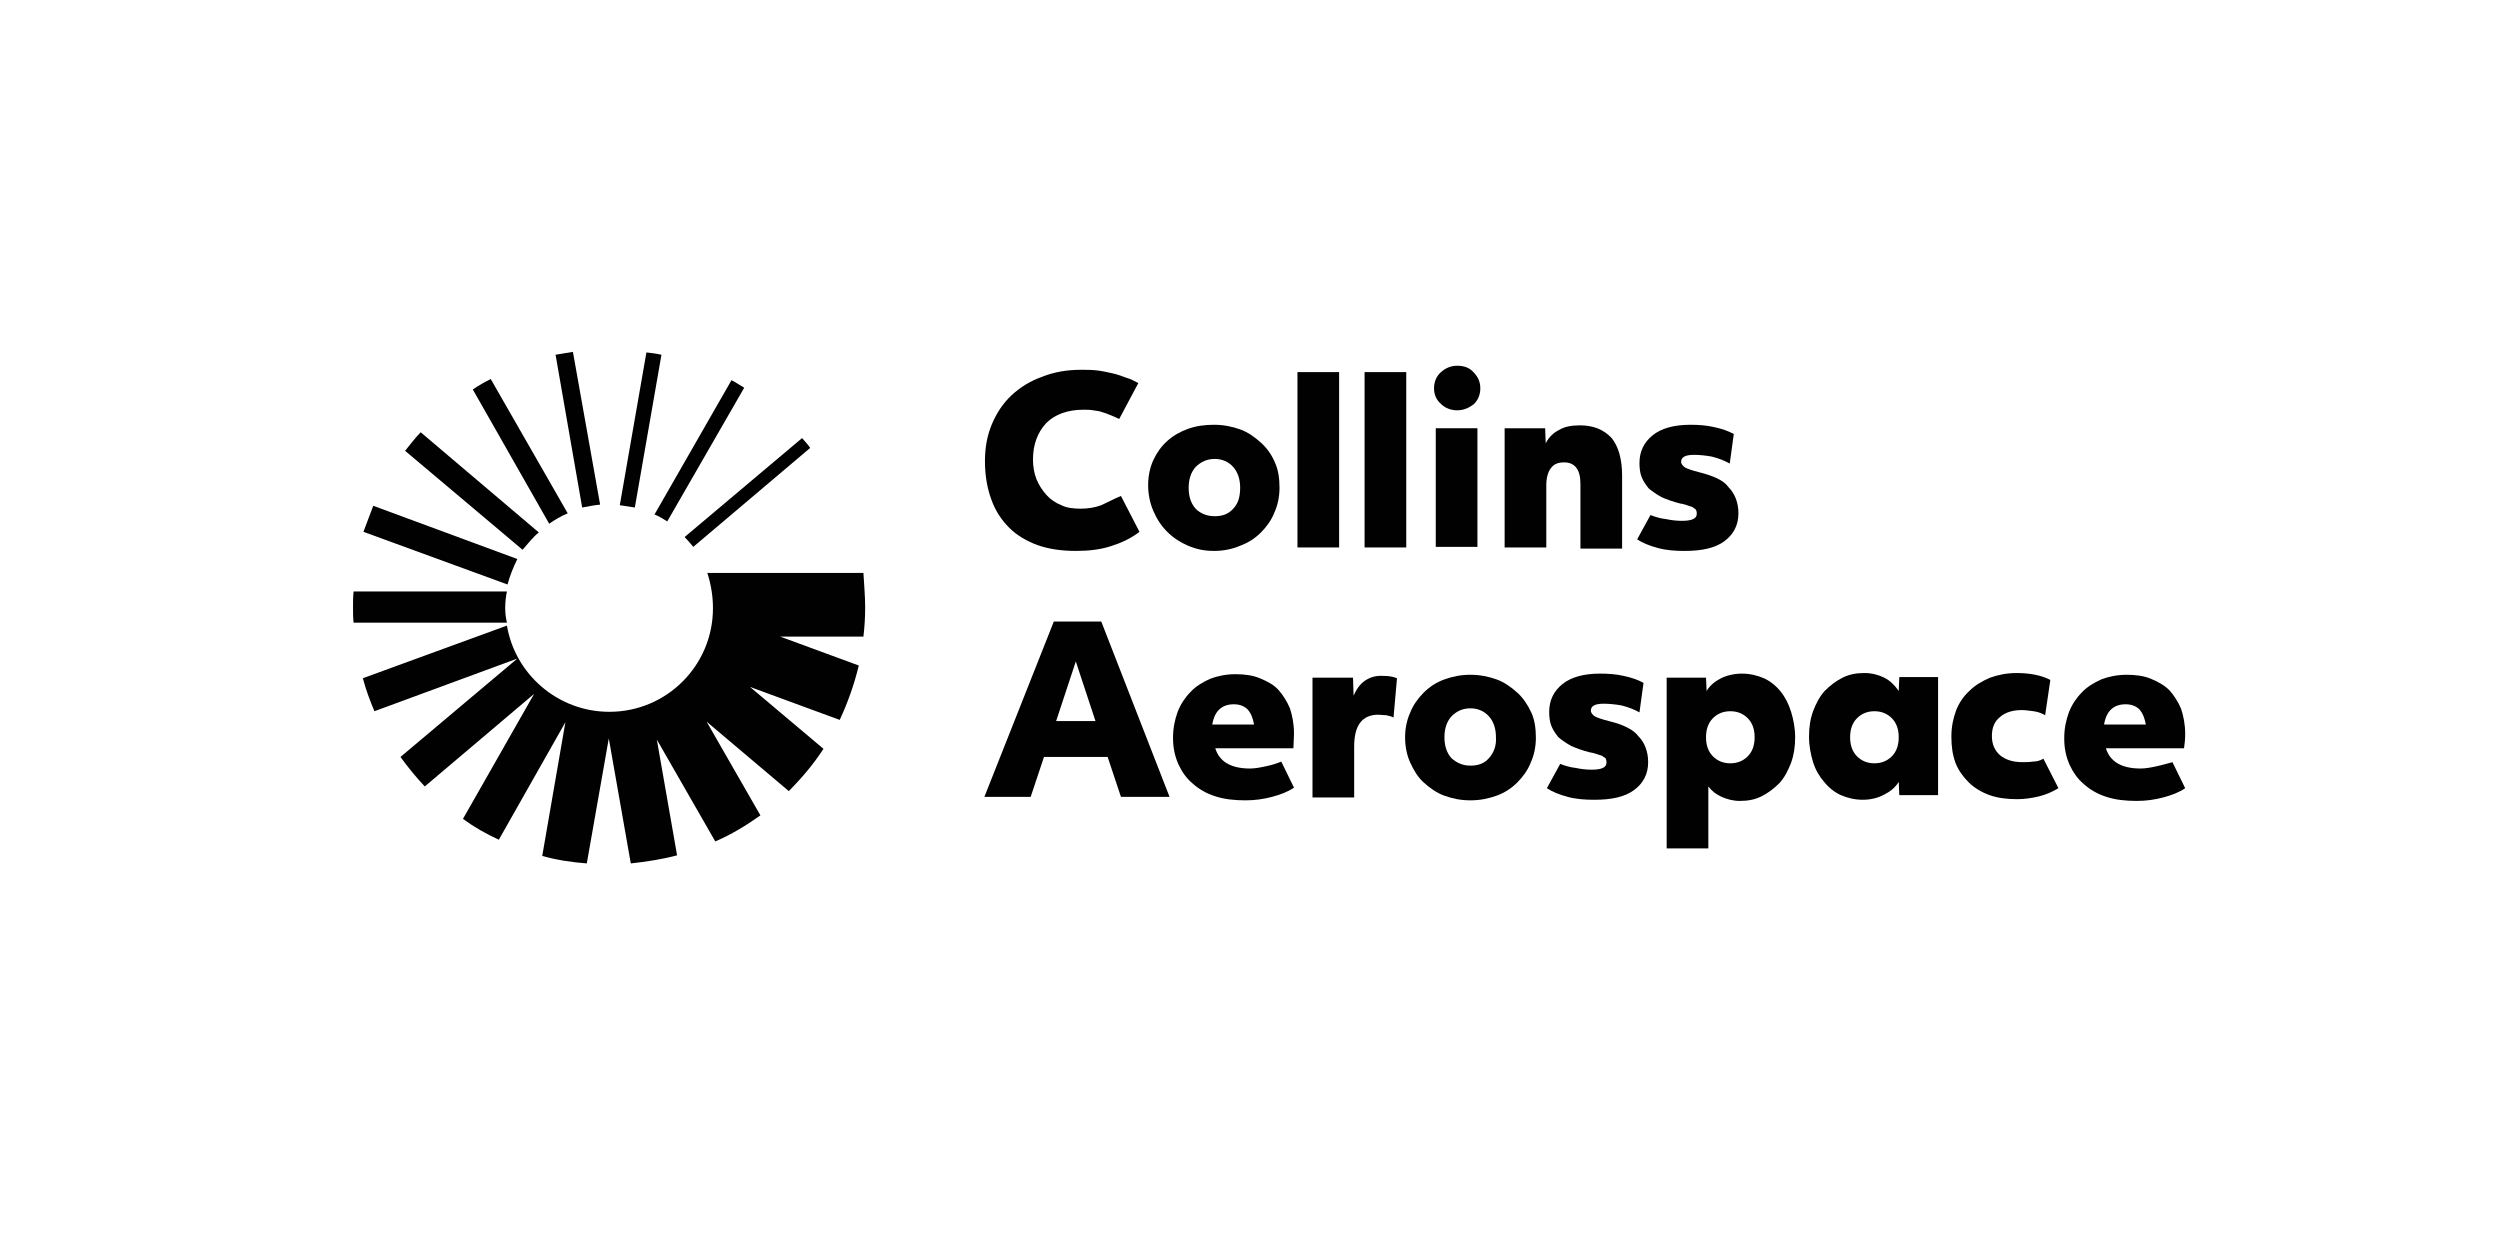 <svg xmlns="http://www.w3.org/2000/svg" xmlns:xlink="http://www.w3.org/1999/xlink" id="Layer_1" x="0px" y="0px" viewBox="0 0 432 216" style="enable-background:new 0 0 432 216;" xml:space="preserve"><style type="text/css">	.st0{display:none;}	.st1{display:inline;fill:#0A436A;}	.st2{display:inline;}	.st3{fill:#2A4268;}	.st4{display:inline;fill:#FDB515;}	.st5{display:inline;fill:#121226;}	.st6{fill:#1F2D60;}	.st7{fill:#FDB515;}	.st8{display:inline;opacity:0.55;}	.st9{fill:url(#SVGID_1_);}	.st10{clip-path:url(#SVGID_3_);}	.st11{clip-path:url(#SVGID_5_);fill:#005DAA;}	.st12{fill:#010101;}	.st13{fill:#3E3A36;}	.st14{fill:#05788C;}	.st15{fill:#AEAEAE;}	.st16{fill:#02A8AD;}	.st17{clip-path:url(#SVGID_7_);}	.st18{clip-path:url(#SVGID_9_);fill:#004A98;}	.st19{clip-path:url(#SVGID_9_);fill:#FFFFFF;}	.st20{clip-path:url(#SVGID_9_);fill:none;stroke:#004A98;stroke-width:0.972;stroke-miterlimit:10;}	.st21{clip-path:url(#SVGID_9_);fill:#0060A3;}	.st22{fill:#DD1F2D;}	.st23{fill:#EC2227;}	.st24{fill:#6E6F72;}	.st25{display:inline;fill:#6E6F72;}	.st26{display:inline;fill-rule:evenodd;clip-rule:evenodd;fill:#D9353C;}	.st27{display:inline;fill-rule:evenodd;clip-rule:evenodd;fill:#656872;}</style><g class="st0">	<path class="st1" d="M149.6,136.7h-5.7l-1.1,3.3H140l5.3-14.1h3.1l5.3,14.1h-2.9L149.6,136.7z M144.8,134.1h3.9l-2-5.3L144.8,134.1  z"></path>	<path class="st1" d="M163.5,139.8v-14.1h2.8v14.1H163.5z"></path>	<path class="st1" d="M182.1,134.5h-1.3v5.5h-2.6v-14.1h5.5c2.3-0.1,4.3,1.7,4.4,4.1c0,0.1,0,0.2,0,0.3c0.1,1.9-1.2,3.6-3.1,3.9  l3.1,5.7H185L182.1,134.5z M182.8,132.1c1.1,0.1,2.1-0.7,2.2-1.8c0.1-1.1-0.7-2.1-1.8-2.2c-0.1,0-0.3,0-0.4,0h-2.2v3.9H182.8z"></path>	<path class="st1" d="M198.8,139.8v-14.1h2.6v11.4h6.1v2.6H198.8z"></path>	<path class="st1" d="M218.6,139.8v-14.1h2.9v14.1H218.6z"></path>	<path class="st1" d="M242.1,139.8l-6.4-9.9v9.9h-2.6v-14.1h3.3l5.7,9.2v-9.2h2.6v14.1H242.1z"></path>	<path class="st1" d="M256.8,139.8v-14.1h8.8v2.6h-5.9v3.3h5.5v2.4h-5.5v3.3h5.9v2.6h-8.8V139.8z"></path>	<path class="st1" d="M283.8,129.9c-0.3-1.2-1.4-2.1-2.6-2c-1.1-0.1-2.1,0.7-2.2,1.8c0,0.8,0.4,1.3,1.5,1.5l2,0.4  c2.6,0.4,3.9,2.2,3.9,4.2c0,2.2-1.8,4.4-5.1,4.4c-3.7,0-5.3-2.4-5.5-4.4l2.4-0.7c0.2,1.6,1.5,2.7,3.1,2.6c1.5,0,2.2-0.7,2.2-1.8  c0-0.8-0.7-1.5-1.8-1.8l-2-0.4c-2.2-0.4-3.7-2-3.7-3.9c0.1-2.5,2.3-4.5,4.8-4.4c3.3,0,4.6,2,5.1,3.7L283.8,129.9z"></path>	<path class="st1" d="M214.4,65.5l-20.2,34c-2,3.2-3.3,6.8-3.5,10.5h-7.9c0.4-4.4,2.2-8.3,5.7-14.3l14.3-23.7  c2.6-5.1,5.5-6.6,10.5-6.6L214.4,65.5z"></path>	<path class="st1" d="M253.1,73.4c-13.3,0-21.5,7.6-28.6,24.6c-1.7,4.3-2.8,9.6,3.4,9.3c3.4,0,9.3-2,13.6-4.8  c-0.4,1.5-0.5,3-0.3,4.5h9.3c0.3-3.7,1.7-8.2,4.8-13.6l8.6-14.4v-5.3C260.2,73.5,256.6,73.4,253.1,73.4z M243.4,96  c-2,1.7-5.7,4.5-8.8,4.5c-2.3,0-2.3-2-0.9-4.8c5.7-10.5,11.3-16.1,18.4-16.1h1.4L243.4,96z"></path>	<path class="st1" d="M263.9,73.8v5.3l3.1-5.1C265.9,73.9,264.9,73.8,263.9,73.8z"></path>	<path class="st1" d="M287.1,101.3c-1.5,1.3-4.4,3.5-6.8,3.5c-1.8,0-1.8-1.5-0.7-3.7c4.4-8.1,8.8-12.5,14.3-12.5h1.1L287.1,101.3z   M294.6,83.8c-10.3,0-16.7,5.9-22.2,19.1c-1.3,3.3-2.2,7.5,2.6,7.2c2.6,0,7.2-1.5,10.5-3.7c-0.3,1.1-0.4,2.3-0.2,3.5h7.2  c0.2-2.9,1.3-6.4,3.7-10.5l8.8-14.9C301.6,84,298.1,83.8,294.6,83.8z"></path>	<path class="st1" d="M271.1,117.4h-2.4c-3.1,0-5.8-2.1-6.6-5.1l-3.5-13.6l-6.8,11.2h-7.7l21.5-36.5c2.9-4.6,5.7-6.4,10.8-6.4h0.8  l-14.3,24.2l10.7-7.4h8.6l-18,12.5L271.1,117.4z"></path>	<path class="st1" d="M200.4,63.4c-7.2,0-11,2-18,7l-24.2,17.4h-15.6c-4.4,0-8.1,0.2-10.8,2.9l-3.9,3.7c0,0,11.6-0.4,22.4-0.8  L127.2,110h9.9L160.6,93c4.6-0.2,7.7-0.2,7.7-0.2c5.5-0.2,8.6-5.1,8.6-5.1h-9L187,73.9l-14.1,22.8c-3.1,5.3-4.4,9-5.1,13h8.1  c0.4-3.7,1.6-7.3,3.5-10.5l19.3-32.3c1.3-2.2,2.4-3.9,2.4-3.9L200.4,63.4z"></path>	<path class="st1" d="M260.2,99.4l-4.3,7.1c2.6,0.5,5.3,0.8,8,0.9V100C262.8,99.8,261.6,99.6,260.2,99.4z"></path>	<path class="st1" d="M281.6,80.4c2.5,0,6.5,0,9.1,0.3l4-6.8c-3.7-0.3-7.1-0.6-10.2-0.6c-9.9,0-17,4.5-17.8,10.8  c-0.6,3.4,0.3,5.4,4,7.9l2.3,1.7c2,1.4,2.3,2.6,2.3,3.4c-0.3,1.4-2,3.4-5.9,3.4c-1.8,0-3.4-0.2-5.3-0.5v7.4c1.5,0.1,3,0.2,4.5,0.1  c10.8,0,15.9-5.4,17-12.5c0.2-3.1-1.3-6.1-4-7.6l-2.8-2c-1.7-1.1-2-1.7-2-2.6C276.8,81.6,278.8,80.4,281.6,80.4z"></path></g><g class="st0">	<g class="st2">		<path class="st3" d="M175.9,102.2c-1.2-0.4-2.7-0.8-5-0.8c-2.4,0-4.3,0.3-4.3,1.7c0,2.6,8.7,1.6,8.7,7.1c0,5-5.8,6.3-11,6.3   c-2.3,0-5-0.4-7-0.9l1.4-3.7c1.2,0.6,3.6,1,5.6,1c1.9,0,4.8-0.3,4.8-2.1c0-2.9-8.7-1.8-8.7-6.9c0-4.6,5.1-6,10-6   c2.8,0,5.4,0.2,6.9,0.8L175.9,102.2z"></path>		<polygon class="st3" points="183.3,101.7 177.7,101.7 178.7,98.2 196,98.2 195.1,101.7 189.4,101.7 185.6,116.1 179.5,116.1   "></polygon>		<path class="st3" d="M202.3,101.6h2.9c1.8,0,2.8,0.6,2.8,1.9c0,1.7-2,2.2-4.6,2.2h-2L202.3,101.6z M192.6,116.1h6l1.8-7.1h0.6   c2.7,0,2.9,0.2,3.5,2.5l1.2,4.6h6l-1.6-5.5c-0.3-1.2-0.9-3.1-2.7-3.2v-0.1c3.5-0.3,6.5-1.5,6.5-4.6c0-4.5-5.2-4.6-9.4-4.6h-7.2   L192.6,116.1z"></path>		<path class="st3" d="M275.3,100.9c0-4.5-3.1-9-11.4-9.4v4.8c2.5,0.7,3.4,2.7,3.4,5.1c0,2.5-1.1,5.7-3.4,7.7v5.8   C271.4,113.3,275.3,108.2,275.3,100.9z"></path>		<path class="st3" d="M258.9,110.9c-4,0-5.4-2.4-5.4-5.4c0-3.9,2.5-9.5,8.5-9.5c0.8,0,1.4,0.1,2,0.3v-4.8c-0.5,0-1,0-1.5,0   c-11.2,0-17,5.8-17,14.6c0,4.7,3.4,9.4,12.9,9.4c2,0,3.9-0.2,5.6-0.6v-5.8C262.6,110.2,261,110.9,258.9,110.9z"></path>		<polygon class="st3" points="242,98.2 249.5,98.2 254.1,110.6 254.2,110.6 257.4,98.2 263,98.2 258.3,116.1 250.8,116.1    246.1,103.7 246,103.7 242.9,116.1 237.2,116.1   "></polygon>		<polygon class="st3" points="265.7,98.2 271.7,98.2 267.1,116.1 261,116.1   "></polygon>		<path class="st3" d="M291.7,102.5c-1.9-0.9-3.7-1.1-5.6-1.1c-6,0-8.4,3.4-8.4,6.8c0,3.2,2.6,4.7,6.2,4.7c2.2,0,4.1-0.4,5.7-1   l-0.6,3.9c-1.5,0.4-4,0.7-6,0.7c-7.3,0-11.4-3.4-11.4-8.4c0-6,5.3-10.2,13.7-10.2c4.3,0,6.7,0.6,8,0.9L291.7,102.5z"></path>		<path class="st3" d="M310,102.2c-1.2-0.4-2.7-0.8-5-0.8c-2.4,0-4.3,0.3-4.3,1.7c0,2.6,8.7,1.6,8.7,7.1c0,5-5.8,6.3-11,6.3   c-2.3,0-5-0.4-7-0.9l1.4-3.7c1.2,0.6,3.6,1,5.6,1c1.9,0,4.8-0.3,4.8-2.1c0-2.9-8.7-1.8-8.7-6.9c0-4.6,5.1-6,10-6   c2.8,0,5.4,0.2,6.9,0.8L310,102.2z"></path>		<path class="st3" d="M148.5,103.4h-8l8.7-12.1h0.1L148.5,103.4z M122.4,115.9h9l4.8-6.6h12l-0.3,6.6h8.3l0.4-30.9h-10.3   L122.4,115.9z"></path>		<path class="st3" d="M254.8,127.4c-0.4,0.1-0.8,0.2-1.1,0.2c-1.6,0-2.9-0.9-2.9-2.8c0-1.5,1.1-3.6,3.7-3.6c0.5,0,1,0.1,1.5,0.3   l-0.3,0.8c-0.4-0.2-0.8-0.3-1.2-0.3c-1.9,0-2.8,1.4-2.8,2.9c0,1.4,0.9,2,2.1,2c0.4,0,0.8-0.1,1.1-0.2L254.8,127.4z"></path>		<path class="st3" d="M259.7,121.2c1.6,0,2.5,0.9,2.5,2.5c0,2-1.2,3.9-3.4,3.9c-1.7,0-2.6-0.9-2.6-2.6   C256.2,123.2,257.5,121.2,259.7,121.2 M258.9,126.8c1.5,0,2.4-1.6,2.4-3c0-1.2-0.5-1.9-1.6-1.9c-1.5,0-2.5,1.5-2.5,3   C257.2,126.1,257.7,126.8,258.9,126.8"></path>		<path class="st3" d="M264.2,121.3h1.2c0.9,0,2.3,0,2.3,1.5c0,0.9-0.7,1.5-1.5,1.7c0.5,0.3,0.6,1.2,0.7,1.7l0.3,1.3h-0.9l-0.4-1.6   c-0.2-1-0.4-1.1-0.9-1.1h-0.8l-0.6,2.8h-0.9L264.2,121.3z M264.5,124h0.7c0.6,0,1.6-0.2,1.6-1c0-0.6-0.4-0.9-1.1-0.9h-0.8   L264.5,124z"></path>		<path class="st3" d="M269.6,121.3h0.9h0.7c0.9,0,2,0.4,2,1.6c0,1.2-0.9,2.1-2.6,2.1h-0.9l-0.5,2.5h-0.9L269.6,121.3z M269.9,124.2   h0.5c0.9,0,1.9-0.2,1.9-1.2c0-0.9-0.7-1-1.4-1h-0.5L269.9,124.2z"></path>		<path class="st3" d="M277,121.2c1.6,0,2.5,0.9,2.5,2.5c0,2-1.2,3.9-3.4,3.9c-1.7,0-2.6-0.9-2.6-2.6   C273.5,123.2,274.7,121.2,277,121.2 M276.1,126.8c1.5,0,2.4-1.6,2.4-3c0-1.2-0.5-1.9-1.6-1.9c-1.5,0-2.5,1.5-2.5,3   C274.5,126.1,275,126.8,276.1,126.8"></path>		<path class="st3" d="M281.5,121.3h1.2c0.9,0,2.3,0,2.3,1.5c0,0.9-0.7,1.5-1.5,1.7c0.5,0.3,0.6,1.2,0.7,1.7l0.3,1.3h-0.9l-0.4-1.6   c-0.2-1-0.4-1.1-0.9-1.1h-0.8l-0.6,2.8h-0.9L281.5,121.3z M281.8,124h0.7c0.6,0,1.6-0.2,1.6-1c0-0.6-0.4-0.9-1.1-0.9h-0.8   L281.8,124z"></path>		<path class="st3" d="M289,121.3h0.9l1.4,6.2h-0.9l-0.3-1.6h-3l-1,1.6h-1L289,121.3z M289.2,122.2l-1.9,2.9h2.5L289.2,122.2z"></path>		<polygon class="st3" points="296.6,122.1 294.6,122.1 293.5,127.5 292.5,127.5 293.7,122.1 291.8,122.1 292,121.3 296.7,121.3      "></polygon>		<polygon class="st3" points="297.6,121.3 298.5,121.3 297.1,127.5 296.3,127.5   "></polygon>		<path class="st3" d="M302.5,121.2c1.6,0,2.5,0.9,2.5,2.5c0,2-1.2,3.9-3.4,3.9c-1.7,0-2.6-0.9-2.6-2.6   C299,123.2,300.3,121.2,302.5,121.2 M301.7,126.8c1.5,0,2.4-1.6,2.4-3c0-1.2-0.5-1.9-1.6-1.9c-1.5,0-2.5,1.5-2.5,3   C300,126.1,300.6,126.8,301.7,126.8"></path>		<polygon class="st3" points="307,121.3 308.1,121.3 309.9,126.5 309.9,126.5 311,121.3 311.8,121.3 310.5,127.5 309.3,127.5    307.6,122.3 307.6,122.3 306.5,127.5 305.7,127.5   "></polygon>	</g></g><g class="st0">	<polygon class="st4" points="272.7,106.1 265.5,106.1 263.9,109.7 263.9,120.8 266,120.8  "></polygon>	<polygon class="st4" points="258.8,120.8 263.9,120.8 263.9,109.7  "></polygon>	<path class="st4" d="M245.7,115.5l2.4,5h-6.3l-1.5-4.7l0,0l-2.1,4.7h-5.6l5.2-11.4h8.6c3.2,0,4.7,0.8,3.6,3.7  C249.1,115,247.5,115.4,245.7,115.5L245.7,115.5 M241,114.2h1.2c1,0,1.7-0.6,1.9-1.2c0.4-0.8-0.2-1.1-1-1.1h-1L241,114.2z"></path>	<path class="st5" d="M147.3,109.1H164l-1.3,2.8h-6.3l-4.1,8.9h-5.9l4.1-8.9h-4.6L147.3,109.1z"></path>	<path class="st5" d="M162.6,109.1h5.9l-4.1,8.9h5.5l-1.3,2.8h-11.4L162.6,109.1z"></path>	<path class="st5" d="M177.2,109.2h8.6l-1.1,11.7h-6.4l0.4-1.7h-3.5l-1.2,1.7h-6.5L177.2,109.2z M177,116.5h2.3l0.9-4.4h-0.1  L177,116.5z"></path>	<path class="st5" d="M198.1,112.6c0.1-0.3,0.1-0.6,0-0.8c-0.1-0.2-0.4-0.3-0.8-0.3c-0.9,0-1.4,0.3-1.7,1c-0.9,2.1,9.1-0.3,7,4.5  c-1.2,2.7-3.9,4.1-9.8,4.1c-3.2,0-7.8-0.5-6.4-3.7h6.4c-0.1,0.3-0.2,0.6-0.1,0.8c0.1,0.2,0.4,0.3,0.9,0.3c1,0,1.6-0.5,1.8-0.9  c0.9-2-8.7-0.3-6.7-4.9c1.1-2.6,3.7-3.8,9.2-3.8c4.7,0,7.5,0.6,6.2,3.7L198.1,112.6L198.1,112.6z"></path>	<path class="st4" d="M216.4,109.2h8.4l-1.1,11.3h-6.2l0.4-1.6h-3.4l-1.2,1.6h-6.3L216.4,109.2z M216.2,116.4h2.3l0.9-4.3h0  L216.2,116.4z"></path>	<path class="st5" d="M135.5,107.3h9.6l-1.3,13.5h-7.2l0.4-1.9h-3.9l-1.4,1.9h-7.2L135.5,107.3z M135.1,115.8h2.6l1.1-5h0  L135.1,115.8z"></path>	<g class="st2">		<path class="st6" d="M307.5,90.3c-0.2-0.4-0.6-0.5-0.8-0.6l-10.1,0c0,0-1.3-0.1-2.3,0.8c-0.1,0.1-38.1,30.2-38.1,30.2h38.4   l12.7-29.4C307.3,91.3,307.6,90.6,307.5,90.3z"></path>	</g>	<g class="st2">		<path class="st7" d="M273.4,107c0.3,0.3,0.4,0.6,0.5,0.7c0.3,0.1,0.5,0.1,0.7,0.1c0.2,0,0.3,0.1,0.5,0.3c0.2,0.2,0.4,0.3,0.5,0.6   c0.3,0.4,0.7,0.6,1.2,0.9c0.4,0.2,0.6,0.2,0.8,0.2c0.1,0,0.2,0,0.4,0.1c0.2,0,0.3,0.1,0.4,0.3c0.2,0.2,0.4,0.4,0.8,0.6   c0.3,0.1,0.5,0.2,0.6,0.2c0.1,0,0.2,0.1,0.4,0.1c0.2,0.1,0.3,0.3,0.4,0.4c0.1,0.1,0.2,0.3,0.3,0.4c0.3,0.2,0.6,0.2,0.7,0.2l0,0   c0,0.5,0.3,0.8,0.7,0.8l0,0c0,0.4,0.2,0.5,0.4,0.5c0,0.2,0,0.3,0.1,0.3c0,0.1,0.1,0.1,0.2,0.1v0c0,0.2,0,0.4,0.1,0.5   c0,0.1,0.1,0.1,0.2,0.1l0,0l0,0c0,0.1,0.1,0.1,0.1,0.2c0.3,0.4,0.6,0.8,0.5,1.5c0,0.6-0.2,1-0.3,1.3c-0.1,0.3-0.3,0.6-0.3,1.1   c0,0.3,0.1,0.7,0.2,0.9c0,0,0,0,0,0c-0.3-0.4-0.5-1.1-0.5-2.2c0-0.7,0.1-1.6,0.3-2.4c0,0,0,0,0,0c0-0.2,0-0.3-0.1-0.3   s-0.2,0-0.4,0.2c-0.1,0.2-0.7,1.5-0.7,2.9c0,1.2,0.4,2.4,0.9,2.8h1.2c0.2-0.1,0.3-0.4,0.3-0.4l0,0c0.1-0.2,0.1-0.6,0.1-0.7   c0-0.1,0.2-0.9,0.3-1c0.2-0.3,0.4-0.9,0.5-1.4c0,0,0,0.1,0,0.1c0.1,0.3,0.2,0.9,0.2,1.2c0,0.1,0,0.4,0.2,0.4   c0.2,0,0.2-0.2,0.3-0.4c0.1-0.4,0-1.4,0-1.8c0-0.1-0.1-0.2-0.1-0.4c-0.1-0.2-0.2-0.6-0.2-1.2c0-0.4,0.1-0.8,0.1-1.2   c0-0.1,0-0.2,0-0.3c0-0.2,0-0.4-0.1-0.5c0.1,0,0.1,0,0.2,0c0,0,0.1,0,0.1,0c0,0,0,0,0.1,0c0,0,0,0.1,0,0.3c0,0,0,0,0,0.1   c0,0.1,0,0.3,0,0.5c0,0.1,0.1,0.2,0.1,0.3c0,0.1,0.1,0.2,0.1,0.3l0,0l0,0c0.1,0.6-0.1,3.4-0.2,3.8c0,0.2-0.1,0.3-0.1,0.4   c0,0.2,0,0.4-0.1,0.5c0,0-0.1,0.1-0.2,0.2c-0.2,0.3-0.5,0.7-0.5,1c0,0.1,0.1,0.2,0.1,0.3h2.2c0,0,0.1-0.2,0.1-0.2   c0-0.1,0.1-0.3-0.2-0.5c-0.1-0.1-0.2-0.1-0.3-0.2c-0.2-0.1-0.4-0.2-0.4-0.3s0.1-0.2,0.1-0.3c0.1-0.1,0.1-0.2,0.2-0.4   c0,0,0-0.1,0-0.2c0,0,0-0.1-0.1-0.1c0,0,0,0,0-0.1c0,0,0-0.1,0.1-0.2c0.2-0.6,0.7-2,0.8-4c0-0.5-0.1-1-0.3-1.4   c0,0,0.1,0.1,0.1,0.1c0.1,0,0.1,0,0.2-0.1c0.3-0.3,0.4-0.7,0.5-1.1c0-0.1,0-0.2,0.1-0.3c0,0,0.1,0,0.2-0.1c0.2,0,0.4-0.1,0.7-0.3   c0.3-0.2,0.5-0.5,0.8-0.8c0.2-0.2,0.3-0.4,0.4-0.4c0.1,0,0.1,0,0.3,0c0.1,0,0.3,0.1,0.4,0c0.7-0.1,1.8-1,2.5-1.7   c0.3-0.2,0.4-0.5,0.6-0.6c0.3-0.2,0.7-0.2,0.8-0.2c0.1,0,0.3,0,0.4-0.1c0.2-0.2,0.5-1,1.3-1.6c4.9-3.7,8.1-9.3,8.5-15.8h-0.8   c0,0.1,0.1,0.2,0.1,0.3c-0.2,2.5-0.8,4.9-1.8,7.1c-0.3-1.2-2-2.3-4.6-3.2c0.2-1.3,0.4-2.8,0.4-4.2h-1.4c0,1.3-0.1,2.6-0.3,3.8   c-1.6-0.4-3.4-0.8-5.4-1.1c-0.4,0.3-0.7,0.6-1.1,0.9c2.4,0.2,4.6,0.6,6.4,1.1c-0.4,2.1-0.9,4.1-1.7,5.8c-1.7-0.5-3.8-1-6.3-1.2   c0.3-1.5,0.5-3.2,0.6-4.9c-0.5,0.4-1.1,0.9-1.7,1.3c-0.1,1.2-0.2,2.3-0.3,3.4c-1.1-0.1-2.2-0.1-3.3-0.1c-0.2,0-0.4,0-0.5,0   c-0.4,0.3-0.7,0.6-1.1,0.8c0.5,0,1,0,1.6,0c1.1,0,2.2,0,3.2,0.1c-0.2,1.8-0.5,3.4-0.8,4.7c-0.8-0.1-1.7-0.1-2.5-0.1   c-0.9,0-1.8,0-2.6,0.1c-0.2-1-0.4-2.2-0.6-3.4c-0.4,0.3-0.7,0.6-1.1,0.9c0.2,1,0.5,1.9,0.8,2.7c-1.7,0.2-3.2,0.6-4.2,1.1   c-0.2-0.2-0.4-0.4-0.6-0.6c-0.2,0.1-0.4,0.3-0.6,0.4c0.2,0.2,0.4,0.4,0.5,0.5c-0.4,0.3-0.7,0.7-0.7,1c0,0,0,0.1,0,0.2   c-0.4-0.2-0.9-0.4-1.3-0.7C273.8,106.7,273.6,106.9,273.4,107z M284.9,112.7c-0.2,0,0.2,0.2,0.2,0.4c0,0.2-0.2,0.3-0.4,0.3   c-0.2,0,0,0.1,0.1,0.2c0.1,0.2-0.1,0.3-0.4,0.3c-0.2,0-0.5,0-0.8,0s-0.2-0.2-0.1-0.2c0.1,0,0.4-0.1,0.5-0.1c0.3-0.1,0.1-0.2,0-0.2   c-0.1,0-0.3,0-0.7-0.1c-0.2,0-0.3-0.2-0.2-0.3c0-0.1,0.1-0.1,0.2-0.1c0.1,0,0.6,0,0.8-0.1s0.3-0.2,0-0.3c-0.2,0-0.7,0-1.1,0   c-0.4,0-0.7-0.2-1-0.5c-0.3-0.3-0.3-1-0.6-1.3c-0.2-0.3-0.5-0.4-0.7-0.4c-0.2,0-0.3,0-0.4,0.1c-0.1,0-0.1,0.1,0,0.1   c0.2,0.1,0.3,0.5,0.2,0.5c-0.5-0.5-1.3-0.8-1.6-0.8c-0.3-0.1-0.6-0.3-0.7-0.4c-0.1-0.1-0.6-0.4-0.8-0.4c-0.8,0-1-0.3-1.3-0.7   c-0.1-0.2,0.1-0.1,0.2-0.1c0.2,0.1,0.8,0.5,1.3,0.6c0.6,0.2,0.8,0.1,1.3,0.3c0.3,0.1,0.6,0.5,0.9,0.5c0.4,0,0.4-0.2,1-0.3   c0.1,0,0.5,0,0.6,0c0.3,0.1,0.3,0.1,0.4,0.1c0.2,0,0.4-0.1,0.5-0.1c0.1,0,0.2,0.1,0.2,0.1c0,0.1,0,0.4,0,0.5   c0,0.4,0.2,0.6,0.4,0.8c0.3,0.2,0.5,0.3,0.9,0.3v0.3c-0.2,0-0.4-0.1-0.6-0.1c-0.1,0-0.1,0-0.1,0c0,0,0,0.1,0,0.2   c0.1,0,0.3,0.1,0.4,0.1c0.1,0,0.2,0.2,0.3,0.3c0.1,0.1,0.2,0,0.2-0.1c0-0.1,0.1-0.2,0.2-0.2c0.3,0,0.6,0,0.6,0.4   C285.6,112.7,285.3,112.7,284.9,112.7z M290,109.2c-0.4,0-0.8,0.1-1,0.3c0,0,0,0-0.1,0.1c-0.1,0.1-0.1,0-0.1,0c0,0-0.1-0.1-0.2,0   c-0.4,0.7-0.8,0.9-1.2,1.1c-0.1,0-0.1,0-0.1,0c0-0.1,0.1-0.3,0.1-0.6c0-0.3-0.1-0.5-0.1-0.5s-0.1-0.1,0-0.1c0.2-0.1,0.6-0.3,1-0.3   c0.3,0,0.3,0.2,0.4,0.2s0.1,0,0.1-0.1c0.1-0.1,0.2-0.2,0.5-0.3C289.5,109,289.8,109,290,109.2C290.1,109.1,290.1,109.2,290,109.2z    M298.3,94.8c2.7,0.8,4.3,1.9,4.3,3c0,0.1,0,0.3-0.1,0.4c-0.9,1.7-2.1,3.3-3.4,4.7c-0.1-0.8-1.1-1.7-2.8-2.3   C297.2,98.8,297.9,96.9,298.3,94.8z M296,101.1c1.6,0.6,2.5,1.3,2.5,1.9c0,0.5-0.1,0.5-1,1.3l0,0c-1.3,1.1-2.8,2.1-4.4,2.8   c0,0,0-0.1,0-0.2c0-0.4-0.3-0.8-0.8-1.1C293.8,104.6,295,103,296,101.1z M288.9,99.8c2.4,0.2,4.5,0.6,6.2,1.1   c-0.9,1.9-2,3.5-3.2,4.8c-1-0.5-2.4-0.9-4.2-1.1C288.2,103.1,288.6,101.6,288.9,99.8z M276.2,106.3c0.7,0.7,1.5,1.2,2.3,1.7   c0.2,0.1,0.7,0.4,0.9,0.3c0.1,0-0.3-0.4-0.4-0.5c-0.8-0.5-1.5-1.1-2.1-1.8c0.9-0.4,2.4-0.7,4.1-0.8c0.4,1,0.7,1.8,1.1,2.5   c0.1,0.2,0.4,0.6,0.6,0.7c0.1,0,0-0.4-0.1-0.6c-0.3-0.7-0.5-1.6-0.8-2.6c0.8,0,1.6-0.1,2.5-0.1c0.8,0,1.7,0,2.4,0.1   c-0.2,1-0.5,1.9-0.8,2.6c-0.1,0.2-0.2,0.7-0.1,0.6c0.2,0,0.5-0.4,0.6-0.7c0.4-0.7,0.8-1.5,1.1-2.5c1.7,0.2,3.1,0.5,4,0.8   c-0.7,0.7-1.4,1.3-2.1,1.8c-0.2,0.1-0.6,0.4-0.4,0.5c0.2,0,0.6-0.2,0.8-0.3c0.8-0.5,1.6-1.1,2.3-1.7c0.4,0.3,0.7,0.5,0.7,0.8   c0,0.2,0,0.3-0.1,0.4c-1.2,0.5-2.5,1-3.8,1.3c-0.1-0.1-0.3-0.3-0.7-0.3c-0.6,0-1.3,0.6-1.4,0.7c-0.2-0.2-0.4-0.4-0.8-0.3l-0.1,0   l0,0.1c0,0,0,0.1,0.1,0.3c-0.1-0.4-0.4-0.7-0.8-0.8c-0.4-0.1-0.8-0.1-1.2,0c-0.2,0-0.5,0.2-0.6,0.4c0,0-0.1,0-0.2,0   c-0.3,0-0.5,0.2-0.6,0.4c0,0,0,0,0,0s0,0-0.1-0.1c0,0-0.2-0.3-0.5-0.4c-0.3-0.1-0.5-0.1-0.7-0.1c-0.1,0-0.2,0-0.4,0.1   c-0.2,0-0.3,0.1-0.6,0.1c-0.2,0-0.4,0-0.5-0.1c-1.4-0.3-2.8-0.8-4.1-1.3c-0.1-0.1-0.1-0.3-0.1-0.4   C275.6,106.8,275.8,106.5,276.2,106.3z"></path>	</g>	<g class="st8">					<linearGradient id="SVGID_1_" gradientUnits="userSpaceOnUse" x1="476.036" y1="43.237" x2="492.634" y2="23.02" gradientTransform="matrix(1 0 0 -1 -198 144)">			<stop offset="0" style="stop-color:#FFFFFF;stop-opacity:0.1"></stop>			<stop offset="0.106" style="stop-color:#FFFFFF;stop-opacity:0.3"></stop>			<stop offset="0.167" style="stop-color:#FFFFFF;stop-opacity:0.9"></stop>			<stop offset="0.23" style="stop-color:#FFFFFF;stop-opacity:0.708"></stop>			<stop offset="0.542" style="stop-color:#FFFFFF;stop-opacity:6.303331e-02"></stop>			<stop offset="1" style="stop-color:#FFFFFF;stop-opacity:0"></stop>		</linearGradient>		<path class="st9" d="M307.5,90.3c-0.2-0.4-0.6-0.5-0.8-0.6l-10.1,0c0,0-1.3-0.1-2.3,0.8c-0.1,0.1-38.1,30.2-38.1,30.2h38.4   l12.7-29.4C307.3,91.3,307.6,90.6,307.5,90.3z"></path>	</g></g><g class="st0">	<g class="st2">		<defs>			<rect id="SVGID_2_" x="127.7" y="19.7" width="176.6" height="176.6"></rect>		</defs>		<clipPath id="SVGID_3_">			<use xlink:href="#SVGID_2_" style="overflow:visible;"></use>		</clipPath>		<g class="st10">			<defs>				<rect id="SVGID_4_" x="127.7" y="19.7" width="176.6" height="176.6"></rect>			</defs>			<clipPath id="SVGID_5_">				<use xlink:href="#SVGID_4_" style="overflow:visible;"></use>			</clipPath>			<path class="st11" d="M145.3,118.2c-2.8,0-5.3-0.9-7.3-2.5c2.3-5.3,7.1-12.4,13.7-19.4c3.3,2.1,5.5,5.8,5.5,10    c0,1.8-0.4,3.5-1.1,5c-2.1-1-4-2.2-5.6-3.7l3.6,6.7C151.8,116.8,148.7,118.2,145.3,118.2 M133.5,106.4c0-6.6,5.3-11.9,11.9-11.9    c1.8,0,3.4,0.4,4.9,1.1c-6.4,5.7-11.4,12.3-14.3,18C134.4,111.6,133.5,109.1,133.5,106.4 M157.5,112.1c0.8-1.7,1.3-3.7,1.3-5.7    c0-4.7-2.4-8.8-6-11.2c2.2-2.2,4.5-4.4,7-6.5c-2.9,1.7-5.7,3.7-8.2,5.8c-1.9-1-4-1.5-6.3-1.5c-7.4,0-13.5,6-13.5,13.5    c0,3.4,1.2,6.4,3.3,8.8c-2.6,5.6-3,10.1-0.8,11.6c2.4,1.6,7.7-1.3,10.9-6.1c0,0-4.9,4.4-7.6,3.4c-1.7-0.6-1.7-3.2-0.3-6.8    c2.2,1.6,5,2.6,8,2.6c3.7,0,7-1.5,9.5-3.9l0.5,0.9c5.9-0.5,23.4-0.9,23.4-0.9C178.7,115.1,167.1,115.8,157.5,112.1"></path>			<polygon class="st11" points="270.3,108.1 273.1,104.4 263.9,104.4 263.9,108.1    "></polygon>			<polygon class="st11" points="281,93.9 283.8,90.2 264.2,90.2 263.9,90.5 263.9,103.5 265.9,100.9 275.7,100.9 278.6,97.1     268.7,97.1 271.1,93.9    "></polygon>			<polygon class="st11" points="250.6,108.1 263.9,108.1 263.9,104.4 263.3,104.4 263.9,103.5 263.9,90.5    "></polygon>			<polygon class="st11" points="248.6,96.8 238.1,110.7 245.7,110.7 256.2,96.8    "></polygon>			<polygon class="st11" points="273.9,96.8 268.6,103.9 267,96.8 261,96.8 250.5,110.7 255.6,110.7 260.8,103.7 262.5,110.7     268.5,110.7 279,96.8    "></polygon>			<path class="st11" d="M298.9,96.8l-12.2,0c-2.1,0-4,1-5.1,2.6l-6.3,8.4c-0.2,0.3-0.4,0.7-0.4,1.1c0,1,0.8,1.9,1.9,1.9h12.2    c2.1,0,4-1,5.1-2.6l1.5-2h1.8l2.2-2.9h-9.4l-3,3.9c-0.3,0.4-0.8,0.7-1.3,0.7h-2.2c-0.3,0-0.5-0.2-0.5-0.5c0-0.1,0-0.2,0.1-0.3    l5-6.7c0.3-0.4,0.8-0.7,1.3-0.7h2.2c0.3,0,0.5,0.2,0.5,0.5c0,0.1,0,0.2-0.1,0.3l-0.8,1.1h7.6l1.3-1.8c0.2-0.3,0.4-0.7,0.4-1.1    C300.7,97.6,299.9,96.8,298.9,96.8"></path>			<path class="st11" d="M214.2,100.5l-5,6.7c-0.3,0.4-0.8,0.7-1.3,0.7h-2.2c-0.3,0-0.5-0.2-0.5-0.5c0-0.1,0-0.2,0.1-0.3l5-6.7    c0.3-0.4,0.8-0.7,1.3-0.7h2.2c0.3,0,0.5,0.2,0.5,0.5C214.3,100.3,214.3,100.4,214.2,100.5 M222.7,98.7c0-1-0.8-1.9-1.9-1.9h-12.2    c-2.1,0-4,1-5.1,2.6l-6.3,8.4c-0.2,0.3-0.4,0.7-0.4,1.1c0,1,0.8,1.9,1.9,1.9h12.2c2.1,0,4-1,5.1-2.6l6.3-8.4    C222.6,99.5,222.7,99.1,222.7,98.7"></path>			<path class="st11" d="M190.9,100.5l-0.8,1.1c-0.3,0.4-0.8,0.7-1.3,0.7l-3.1,0l1.9-2.5h3c0.3,0,0.5,0.2,0.5,0.5    C191,100.3,191,100.4,190.9,100.5 M186.8,105.9l-0.9,1.2c-0.3,0.4-0.8,0.7-1.3,0.7h-3.1l2-2.7h3c0.3,0,0.5,0.2,0.5,0.5    C186.9,105.7,186.9,105.8,186.8,105.9 M193.9,104.1c1.5-0.3,2.8-1.2,3.7-2.4l1.4-1.9c0.2-0.3,0.4-0.7,0.4-1.1    c0-1-0.8-1.9-1.9-1.9h-7.8h-7.6l-10.5,13.9h7.5h8.5c2.1,0,4-1,5.1-2.6l1.5-2c0.2-0.2,0.3-0.6,0.3-0.9    C194.5,104.8,194.3,104.4,193.9,104.1"></path>		</g>	</g></g><g>	<path class="st12" d="M89.4,96.6l-24.9-9.2c-0.6,1.5-1.1,3-1.7,4.5l24.9,9.1C88.1,99.5,88.7,98,89.4,96.6z"></path>	<path class="st12" d="M122.2,98.9c0.7,2.2,1,4.2,1,6.2c0,9.9-8,17.9-17.9,17.9c-8.9,0-16.3-6.5-17.7-14.9l-24.9,9.1  c0.5,1.9,1.2,3.8,2,5.7l24.7-9.1l-20.2,17c1.3,1.8,2.7,3.5,4.2,5.1l18.9-16l-12.3,21.6c1.9,1.4,4,2.6,6.2,3.6l11.5-20.3l-4,23.1  c2.4,0.7,5.1,1.1,7.7,1.3l3.8-21.6l3.8,21.6c2.7-0.3,5.4-0.7,8-1.4l-3.5-20l10.1,17.6c2.8-1.2,5.4-2.8,7.8-4.5l-9.3-16.2l14.2,12  c2.3-2.3,4.3-4.7,6-7.3l-12.7-10.7l15.5,5.7c1.4-3,2.5-6.1,3.3-9.4l-13.6-5h14.4c0.2-1.7,0.3-3.3,0.3-5.1c0-2-0.2-3.9-0.3-5.9  H122.2z"></path>	<path class="st12" d="M87.3,105.1c0-1,0.1-2,0.3-2.9H61.1c-0.1,1-0.1,1.8-0.1,2.8c0,0.9,0,1.7,0.1,2.6h26.5  C87.4,106.8,87.3,105.9,87.3,105.1z"></path>	<path class="st12" d="M114.3,61.3c-0.9-0.2-1.7-0.3-2.6-0.4l-4.6,26.4c0.9,0.1,1.8,0.3,2.6,0.4L114.3,61.3z"></path>	<path class="st12" d="M115.3,90.1L128.6,67c-0.7-0.4-1.4-0.9-2.2-1.3l-13.3,23.2C113.9,89.2,114.6,89.7,115.3,90.1z"></path>	<path class="st12" d="M119.8,94.5L140,77.4c-0.4-0.6-0.9-1.1-1.4-1.7l-20.3,17.1C118.9,93.4,119.3,93.9,119.8,94.5z"></path>	<path class="st12" d="M98.1,88.7L84.8,65.5c-1,0.5-2.1,1.1-3.1,1.8l13.2,23.2C95.9,89.8,96.9,89.2,98.1,88.7z"></path>	<path class="st12" d="M103.7,87.2L99,60.8c-1,0.2-2,0.3-3,0.5l4.6,26.4C101.7,87.5,102.6,87.3,103.7,87.2z"></path>	<path class="st12" d="M93.1,92L72.7,74.7c-1,1-1.8,2.1-2.7,3.2l20.3,17.1C91.2,94,92,92.9,93.1,92z"></path>	<g>		<rect x="224.2" y="64.3" class="st12" width="7.2" height="30.3"></rect>		<path class="st12" d="M190.3,87.3c-1.1,0.4-2.3,0.6-3.5,0.6c-1.2,0-2.4-0.1-3.4-0.6c-1-0.4-1.9-1-2.6-1.8   c-0.7-0.8-1.3-1.7-1.7-2.7c-0.4-1-0.6-2.2-0.6-3.4c0-2.6,0.8-4.7,2.3-6.3c1.5-1.5,3.7-2.3,6.4-2.3c0.6,0,1.2,0,1.7,0.1   c0.5,0.1,1,0.1,1.5,0.3c0.4,0.1,0.9,0.3,1.4,0.5c0.5,0.2,1,0.4,1.6,0.7l3.3-6.2c-0.6-0.3-1.2-0.7-2-0.9c-0.8-0.3-1.6-0.6-2.5-0.8   c-0.9-0.2-1.8-0.4-2.7-0.5c-0.9-0.1-1.8-0.1-2.7-0.1c-2.5,0-4.7,0.4-6.7,1.2c-2,0.7-3.8,1.8-5.3,3.2c-1.5,1.4-2.6,3.1-3.4,5   c-0.8,1.9-1.2,4-1.2,6.4c0,2.5,0.4,4.7,1.1,6.6c0.7,2,1.8,3.6,3.1,4.9c1.3,1.3,3,2.3,4.9,3c2,0.7,4.2,1,6.6,1c2.1,0,4.1-0.2,6-0.8   c1.9-0.6,3.6-1.4,5-2.5l-3.2-6.2C192.5,86.2,191.4,86.8,190.3,87.3z"></path>		<path class="st12" d="M307.7,119.5c-0.8-1-1.8-1.8-2.9-2.3c-1.2-0.5-2.4-0.8-3.8-0.8c-1.3,0-2.6,0.3-3.6,0.8   c-1,0.5-1.9,1.2-2.5,2.2l-0.1-2.3h-6.7H288v29.5h7.2v-10.7c0.6,0.8,1.4,1.4,2.3,1.8c0.9,0.4,2,0.7,3.1,0.7c1.4,0,2.6-0.2,3.8-0.8   c1.2-0.6,2.2-1.4,3.1-2.3c0.9-1,1.5-2.2,2-3.5c0.5-1.4,0.7-2.8,0.7-4.4c0-1.6-0.3-3.1-0.7-4.4S308.5,120.5,307.7,119.5z    M302,130.7c-0.8,0.8-1.8,1.2-3,1.2c-1.2,0-2.2-0.4-3-1.2c-0.8-0.8-1.2-1.9-1.2-3.3s0.4-2.5,1.2-3.3c0.8-0.8,1.8-1.2,3-1.2   c1.2,0,2.2,0.4,3,1.2c0.8,0.8,1.2,1.9,1.2,3.3S302.8,129.9,302,130.7z"></path>		<path class="st12" d="M217.9,76.5c-1-0.9-2.2-1.8-3.6-2.3c-1.4-0.5-2.9-0.8-4.5-0.8c-1.6,0-3.1,0.2-4.5,0.7   c-1.4,0.5-2.6,1.2-3.6,2.1c-1,0.9-1.8,2-2.4,3.3c-0.6,1.3-0.9,2.8-0.9,4.3c0,1.6,0.3,3.1,0.9,4.5c0.6,1.4,1.4,2.6,2.4,3.6   c1,1,2.2,1.8,3.6,2.4c1.4,0.6,2.8,0.9,4.5,0.9c1.6,0,3.1-0.3,4.5-0.9c1.4-0.5,2.6-1.3,3.6-2.3c0.9-0.9,1.8-2.1,2.3-3.4   c0.6-1.3,0.9-2.8,0.9-4.3c0-1.6-0.2-3.1-0.8-4.4C219.8,78.7,219,77.5,217.9,76.5z M213.1,87.9c-0.8,0.9-1.8,1.3-3.2,1.3   c-1.4,0-2.5-0.5-3.3-1.3c-0.8-0.9-1.2-2.1-1.2-3.6c0-1.5,0.4-2.7,1.2-3.6c0.9-0.9,2-1.4,3.3-1.4c1.3,0,2.4,0.5,3.2,1.4   c0.8,0.9,1.2,2.1,1.2,3.6C214.3,85.9,213.9,87.1,213.1,87.9z"></path>		<path class="st12" d="M351.3,131.6c-0.7,0.1-1.2,0.1-1.8,0.1c-1.7,0-2.9-0.4-3.9-1.2c-0.9-0.8-1.4-1.9-1.4-3.3   c0-1.4,0.4-2.5,1.4-3.3c0.9-0.8,2.2-1.2,3.8-1.2c0.5,0,1.2,0.1,2,0.2c0.8,0.1,1.5,0.4,2,0.7l0.9-6.1c-1.5-0.8-3.5-1.2-5.8-1.2   c-1.7,0-3.2,0.3-4.6,0.8c-1.4,0.6-2.6,1.3-3.6,2.3c-1,0.9-1.8,2.1-2.3,3.4c-0.5,1.4-0.8,2.8-0.8,4.5c0,1.7,0.2,3.1,0.7,4.5   c0.5,1.3,1.3,2.4,2.3,3.4c0.9,0.9,2.2,1.7,3.6,2.2s3,0.7,4.8,0.7c1.2,0,2.6-0.2,3.8-0.5c1.2-0.3,2.3-0.8,3.3-1.4l-2.6-5.1   C352.6,131.4,352,131.6,351.3,131.6z"></path>		<path class="st12" d="M235.9,117.6c-0.9,0.6-1.5,1.5-2,2.6l-0.1-3.1h-6.9h-0.1v20.7h7.2v-8.8c0-3.7,1.4-5.5,4.2-5.5   c0.4,0,0.9,0.1,1.4,0.1c0.4,0.1,0.9,0.2,1.2,0.4l0.6-6.8c-0.7-0.3-1.5-0.4-2.3-0.4C237.8,116.7,236.8,117,235.9,117.6z"></path>		<path class="st12" d="M262.2,119.7c-1-0.9-2.2-1.8-3.6-2.3c-1.4-0.5-2.9-0.8-4.5-0.8c-1.7,0-3.1,0.3-4.5,0.8   c-1.4,0.5-2.6,1.3-3.6,2.3c-0.9,0.9-1.8,2.1-2.3,3.4c-0.6,1.3-0.9,2.8-0.9,4.3c0,1.6,0.3,3.1,0.9,4.4c0.6,1.3,1.3,2.5,2.3,3.4   c1,0.9,2.2,1.8,3.6,2.3c1.4,0.5,2.8,0.8,4.5,0.8c1.6,0,3.1-0.3,4.5-0.8c1.4-0.5,2.6-1.3,3.6-2.3c0.9-0.9,1.8-2.1,2.3-3.4   c0.6-1.3,0.9-2.8,0.9-4.3c0-1.6-0.2-3.1-0.8-4.4C264,121.8,263.2,120.6,262.2,119.7z M257.3,131c-0.8,0.9-1.8,1.3-3.2,1.3   s-2.4-0.5-3.3-1.3c-0.8-0.9-1.2-2.1-1.2-3.6c0-1.5,0.4-2.7,1.2-3.6c0.9-0.9,1.9-1.4,3.3-1.4c1.3,0,2.4,0.5,3.2,1.4   c0.8,0.9,1.2,2.1,1.2,3.6C258.6,128.9,258.1,130.1,257.3,131z"></path>		<path class="st12" d="M278,124.6c-1.2-0.3-2-0.6-2.4-0.8c-0.4-0.3-0.7-0.6-0.7-1c0-0.8,0.7-1.2,2.2-1.2c0.9,0,2,0.1,3.1,0.3   c1.2,0.3,2.2,0.7,3.1,1.2l0.7-5.1c-0.9-0.5-2-0.9-3.4-1.2c-1.3-0.3-2.7-0.4-4.1-0.4c-2.8,0-5,0.6-6.5,1.8   c-1.5,1.2-2.3,2.8-2.3,4.8c0,0.9,0.1,1.8,0.4,2.5c0.3,0.7,0.7,1.3,1.2,1.9c0.6,0.5,1.3,1,2.2,1.5c0.9,0.4,2,0.8,3.2,1.1   c0.7,0.1,1.2,0.3,1.5,0.4c0.4,0.1,0.7,0.2,0.9,0.4c0.2,0.1,0.4,0.2,0.4,0.4c0.1,0.2,0.1,0.4,0.1,0.6c0,0.8-0.8,1.2-2.6,1.2   c-0.8,0-1.8-0.1-2.7-0.3c-1-0.1-1.9-0.4-2.7-0.7l-2.3,4.2c0.9,0.6,2.1,1.1,3.6,1.5c1.5,0.4,3,0.5,4.6,0.5c3,0,5.3-0.5,6.9-1.7   c1.6-1.2,2.4-2.8,2.4-4.8c0-1.8-0.6-3.4-1.7-4.5C282.3,126.1,280.5,125.2,278,124.6z"></path>		<path class="st12" d="M223.6,126.7c0-1.6-0.3-3.1-0.7-4.3c-0.5-1.2-1.2-2.3-2-3.2s-2-1.5-3.2-2c-1.2-0.5-2.6-0.7-4.2-0.7   c-1.6,0-3.1,0.3-4.4,0.8c-1.3,0.6-2.5,1.3-3.4,2.3c-0.9,0.9-1.7,2.1-2.2,3.4c-0.5,1.4-0.8,2.8-0.8,4.5c0,1.7,0.3,3.1,0.9,4.5   c0.6,1.3,1.4,2.5,2.5,3.4c1,0.9,2.3,1.7,3.9,2.2c1.5,0.5,3.3,0.7,5.2,0.7c1.6,0,3.1-0.2,4.6-0.6c1.5-0.4,2.8-0.9,3.8-1.6l-2.2-4.5   c-0.7,0.3-1.6,0.6-2.6,0.8c-0.9,0.2-1.9,0.4-2.8,0.4c-3.3,0-5.3-1.2-6-3.5h13.5C223.5,128.6,223.6,127.7,223.6,126.7z    M209.5,125.1c0.4-2.3,1.7-3.4,3.7-3.4c1,0,1.8,0.3,2.4,0.9c0.6,0.7,0.9,1.5,1.1,2.6H209.5z"></path>		<path class="st12" d="M328.1,119.4c-0.7-1-1.5-1.8-2.5-2.3c-1-0.5-2.2-0.8-3.4-0.8c-1.4,0-2.6,0.2-3.8,0.8   c-1.2,0.6-2.2,1.4-3.1,2.3c-0.9,1-1.5,2.2-2,3.5c-0.5,1.4-0.7,2.8-0.7,4.4c0,1.6,0.3,3.1,0.7,4.4c0.4,1.3,1.1,2.5,1.9,3.4   c0.8,1,1.8,1.8,2.9,2.3c1.2,0.5,2.4,0.8,3.8,0.8c1.3,0,2.6-0.3,3.7-0.9c1-0.5,1.9-1.2,2.5-2.2l0.1,2.3h6.7V117h-6.7L328.1,119.4z    M326.9,130.7c-0.8,0.8-1.8,1.2-3,1.2c-1.2,0-2.2-0.4-3-1.2c-0.8-0.8-1.2-1.9-1.2-3.3s0.4-2.5,1.2-3.3c0.8-0.8,1.8-1.2,3-1.2   c1.2,0,2.2,0.4,3,1.2c0.8,0.8,1.2,1.9,1.2,3.3S327.7,129.9,326.9,130.7z"></path>		<path class="st12" d="M273,73.5c-1.4,0-2.6,0.2-3.6,0.8c-1,0.5-1.8,1.3-2.3,2.3L267,74h-7v20.6h7.2V83.8c0-1.2,0.3-2.3,0.8-2.9   c0.5-0.7,1.2-1,2.3-1c1.8,0,2.8,1.2,2.8,3.7v11.2h7.2V82.2c0-2.8-0.6-5-1.8-6.5C277.1,74.2,275.3,73.5,273,73.5z"></path>		<path class="st12" d="M251.8,63.2c-1.1,0-2,0.4-2.8,1.1c-0.8,0.7-1.2,1.7-1.2,2.8s0.4,2,1.2,2.7c0.7,0.7,1.7,1.1,2.8,1.1   c1.1,0,2-0.4,2.8-1c0.8-0.7,1.2-1.7,1.2-2.8s-0.4-2-1.2-2.8C253.9,63.5,252.9,63.2,251.8,63.2z"></path>		<path class="st12" d="M182.1,107.4l-12,30.3h8l2.3-6.9h11l2.3,6.9h8.4l-11.8-30.3H182.1z M182.5,124.6l3.4-10.3l3.4,10.3H182.5z"></path>		<rect x="248.1" y="74" class="st12" width="7.2" height="20.5"></rect>		<rect x="235.8" y="64.3" class="st12" width="7.2" height="30.3"></rect>		<path class="st12" d="M293.6,81.6c-1.2-0.3-2-0.6-2.4-0.8c-0.4-0.3-0.7-0.6-0.7-1c0-0.8,0.7-1.2,2.2-1.2c1,0,2,0.1,3.1,0.3   c1.2,0.3,2.2,0.7,3.1,1.2l0.7-5.1c-0.9-0.5-2-0.9-3.4-1.2c-1.3-0.3-2.7-0.4-4.1-0.4c-2.8,0-5,0.6-6.5,1.8   c-1.5,1.2-2.3,2.8-2.3,4.8c0,0.9,0.1,1.8,0.4,2.5c0.3,0.7,0.7,1.3,1.2,1.9c0.6,0.5,1.3,1,2.2,1.5c0.9,0.4,2,0.8,3.2,1.1   c0.7,0.1,1.2,0.3,1.5,0.4c0.4,0.1,0.7,0.2,0.9,0.4c0.2,0.1,0.4,0.3,0.4,0.4c0.1,0.2,0.1,0.4,0.1,0.6c0,0.8-0.8,1.2-2.6,1.2   c-0.8,0-1.8-0.1-2.7-0.3c-1-0.1-1.9-0.4-2.7-0.7l-2.3,4.2c0.9,0.6,2.1,1.1,3.6,1.5c1.5,0.4,3,0.5,4.6,0.5c3,0,5.3-0.5,6.9-1.7   c1.6-1.2,2.4-2.8,2.4-4.8c0-1.8-0.6-3.4-1.7-4.5C297.9,83,296,82.2,293.6,81.6z"></path>		<path class="st12" d="M372.7,132.4c-0.9,0.2-1.9,0.4-2.8,0.4c-3.3,0-5.3-1.2-6-3.5h13.5c0.1-0.7,0.2-1.5,0.2-2.5   c0-1.6-0.3-3.1-0.7-4.3c-0.5-1.2-1.2-2.3-2-3.2c-0.9-0.9-2-1.5-3.2-2c-1.2-0.5-2.6-0.7-4.2-0.7c-1.6,0-3.1,0.3-4.4,0.8   c-1.3,0.6-2.5,1.3-3.4,2.3c-0.9,0.9-1.7,2.1-2.2,3.4c-0.5,1.4-0.8,2.8-0.8,4.5c0,1.7,0.3,3.1,0.9,4.5c0.6,1.3,1.4,2.5,2.5,3.4   c1,0.9,2.3,1.7,3.9,2.2c1.5,0.5,3.3,0.7,5.2,0.7c1.6,0,3.1-0.2,4.6-0.6c1.5-0.4,2.8-0.9,3.8-1.6l-2.2-4.5   C374.6,131.9,373.7,132.2,372.7,132.4z M363.6,125.1c0.4-2.3,1.7-3.4,3.7-3.4c1,0,1.8,0.3,2.4,0.9c0.6,0.7,0.9,1.5,1.1,2.6H363.6z   "></path>	</g></g><g class="st0">	<g class="st2">		<path class="st13" d="M219,94.9c-4.9,0.2-6.2,2.6-6.6,4.5l-2.1,13h-15.7l2.6-17.6h-3c-5.5,0.4-6.2,2.6-6.6,4.9l-5.7,37.4h8.9   l2.8-18.1h15.7l-2.8,18.1h8.9l6.4-42.3C222.2,94.9,219,94.9,219,94.9z"></path>		<path class="st13" d="M269.3,99.2l-4,38h21.5c5.5,0,6.4-6.4,6.4-6.4h-18.3l1.1-11.5h8.3c5.1,0,5.7-4.7,5.7-4.7l0.4-1.5h-13.8   l1.1-11.1h12.1c3.2-0.2,4.3-1.5,5.1-3.4l1.1-3h-21.9C270.6,95.7,269.6,98.1,269.3,99.2z"></path>		<path class="st13" d="M354.1,94.7c-12.1,0-19.8,9.4-21.5,21.5c-1.9,12.5,3.4,21.5,16.6,21.5c12.8,0,20.8-9.8,21.7-21.5   C371.7,104.3,366.6,94.7,354.1,94.7z M360.9,116.2c-0.8,7.6-3.8,14.9-11,14.9c-7.6,0-8.7-7.2-7.6-14.9c0.9-7.7,4-14.9,11-14.9   C360.5,101.3,361.7,108.7,360.9,116.2z"></path>		<path class="st13" d="M246,95.1c-6.2,0.6-8.3,4.5-9.4,6.4l-16.3,35.7h9.3l4.3-10.4h15.5l2.1,10.4h9.6L250,94.9   C250,94.9,248.1,94.9,246,95.1z M236.6,120.4l5.9-12.3c0,0,0.8-1.5,0.9-2.1c0.6-1.1,0.9-1.9,0.9-1.9s0.2,1.1,0.4,1.7   c0,0.2,0.4,1.9,0.4,1.9l3,12.5L236.6,120.4L236.6,120.4z"></path>		<path class="st13" d="M331.4,100c-2.8-3.2-7-5.3-12.5-5.3c-11.9,0.2-20,9.4-21.7,22.1c-1.7,12.8,3.6,21,15.9,20.8   c5.7-0.2,10-1.5,14.4-5.7c2.5-2.8-1.5-6.2-1.5-6.2c-3.4,3.6-8.7,5.5-11.9,5.7c-6.6,0.2-8.1-6.8-7.2-14.6c1.1-7.7,4.3-15.3,11-15.5   c3,0,5.1,1.3,6.8,3.4c0.2,0.2,0.2,0.4,0.2,0.4c0.4,0.6,2.1,1.9,5.3-2.6l0.8-1.1l0.6-0.8l0.2-0.2L331.4,100z"></path>		<g>			<path class="st14" d="M82,97c-6-5.3-21-4.7-21-4.7l20.6,39.1c0,0,0.4,0.9,1.3,2.1c0.9,1.1,2.5,2.5,4.7,3.2    C87.7,136.3,89.4,110.6,82,97z"></path>			<path class="st15" d="M103.7,120.6c-8.7-9.4-18.3-20-21-22.9c-0.2-0.2-0.4-0.6-0.8-0.8c7.4,13.8,5.5,39.5,5.5,39.7l0,0    C87.7,136.7,94.5,129.9,103.7,120.6z"></path>			<path class="st16" d="M107.7,124.9l-20.2,11.7l0,0c0,0,1.9,0.6,2.6,0.6c7.6,0,46.3,0,46.3,0c6-0.6,8.3-3.8,15.3-15.9    c3-5.1,11.3-19.7,19.3-33.3L107.7,124.9z"></path>			<path class="st14" d="M156.6,67.9c-11.7,11.7-36.3,36.3-52.9,52.7c-9.3,9.3-16.1,16.1-16.1,16.1l0,0l20-11.7L171,88.1    c8.5-14.7,16.4-28.3,16.4-28.3S168.3,56,156.6,67.9z"></path>		</g>	</g></g><g class="st0">	<g class="st2">		<defs>			<rect id="SVGID_6_" x="104.7" y="29.2" width="222.6" height="150.5"></rect>		</defs>		<clipPath id="SVGID_7_">			<use xlink:href="#SVGID_6_" style="overflow:visible;"></use>		</clipPath>		<g class="st17">			<defs>				<rect id="SVGID_8_" x="104.7" y="29.2" width="222.6" height="150.5"></rect>			</defs>			<clipPath id="SVGID_9_">				<use xlink:href="#SVGID_8_" style="overflow:visible;"></use>			</clipPath>			<path class="st18" d="M239.8,146.2c-2-8.5-7-18.2-22.9-25.6c-13.3,11.1-26.3,17.3-37,20.6c-0.7,0.2,0.2,0.2-0.5,0.4    c-5.8,1.6-13.4,2.5-13.5,2.5l-0.6-0.8c0,0,6.6-0.7,12.4-2.5c10.7-3.3,23.3-9.7,37.1-21.2c-1.4-0.6-2.2-0.8-3.7-1.4    c-13.3,0.8-21.3-2-23-4c-0.5-0.6-0.9-1.3-0.4-2c0.4-0.6,1.1-0.9,1.8-0.8c8.5,1.6,16.1,3.8,21.1,5.5c2-0.1,4.2-0.3,6.5-0.6    c0.7-0.1,1.3-0.2,2-0.3c18.4-16.1,39.4-39.2,62.6-69.4l0,2.2c-0.1,0.2-4.7,8.3-10.6,19.6c0,0.1-0.1-0.2-0.1-0.1    c-5.9,11.3-13.3,26-19.3,39.7c14.2-4.6,28.8-11.1,49.8-21.8l-1.5,1.9c-14.9,7.6-29.5,15.8-49,22.1c-4.6,10.6-8.8,20.9-8.8,28.6     M217.8,119.8c5.9,2.8,9.7,5.8,13.6,9.7c6.6,6.5,7.6,9.2,8.6,13.9c0-2.3,0.1-5.1,0.2-7.3c0.5-6.4,3.2-14.8,7.6-25.1    c-9.7,3.1-18.3,5.1-27.6,6.5C219.3,118.3,218.8,119,217.8,119.8 M213.8,117.9c1,0.4,0.9,0.5,1.8,0.9c0.7-0.6,0.8-0.6,1.5-1.2    L213.8,117.9z M189.1,112.3c-0.3,0-0.7,0.2-0.7,0.5c0,0.1,0.1,0.3,0.1,0.4c0.3,0.4,0.7,0.8,1.2,1c0.5,0.3,1.1,0.5,1.7,0.6    c0.8,0.2,1.6,0.3,2.5,0.4c1.1,0.1,2.2,0.2,3.3,0.3c1.4,0.1,2.9,0.1,4.3,0.1c0.4,0,0.8,0,1.2,0c0.2,0,0.4,0,0.6,0    c0.2,0,0.4-0.1,0.6,0c-5.3-1.8-7.6-2.1-14.7-3.3C189.2,112.3,189.2,112.3,189.1,112.3 M273,54.2c-20.8,26.5-40.4,54.1-57.3,69.1    c7.2-1.1,14.8-2.9,26.2-6.6C250.7,96.4,266.4,65.7,273,54.2"></path>			<path class="st18" d="M276.4,92.3c0,33.7-27.3,61-61,61s-61-27.3-61-61s27.3-61,61-61S276.4,58.7,276.4,92.3"></path>			<path class="st19" d="M239.7,142.3c0-0.1-0.2-5.9-6.4-12.7c-7.1-7.8-19-12-30-15.1c-9.1,0.5-13.9-1-15.2-2.1    c-0.9-0.8-0.8-1.6-0.4-2.1c0.4-0.6,1.1-0.9,1.8-0.8c4.6,0.8,10.9,2.3,16,3.8c4.7-0.3,5.2-0.3,11.8-1.5c25.7-4.5,49.2-11,85.8-28    l-1.7,2.2c-36.6,17.1-62.8,23-79.9,25.8c-5.4,0.9-10.1,2-14.3,2.3c10.2,3.2,20.3,7.5,27,14.9c6.4,7.1,6.6,13,6.6,13.3    L239.7,142.3z M189.1,110.5c-0.2,0-0.5,0.1-0.6,0.3c-0.1,0.2,0,0.5,0.4,0.9c0.9,0.7,7.4,3.9,14.3,2.2c-4-1-10.5-2.9-14.1-3.5    C189.2,110.5,189.2,110.5,189.1,110.5"></path>			<path class="st19" d="M239.8,143.6c-3.8-13.3,2.1-34,17.5-61.5c5.3-9.5,11.7-19.8,16.2-26.4c-48.7,57.5-82.8,78.5-99.4,85    c-5.6,2.2-7.8,2.3-7.9,2.3l-0.8-0.9c0,0,2.9-0.2,8.3-2.3c17.6-6.9,55.1-28.9,108.2-97.5l-0.3,4.4c-0.5,0.7-47.7,61.8-40.1,94.4    L239.8,143.6z"></path>			<path class="st19" d="M240.8,147.1c-0.2,0-0.3-0.1-0.5-0.2c-0.2-0.3-0.5-2.1-0.5-2.5c-2-8.5-7-18.2-22.9-25.6    c-14.1,11.8-27.7,18.7-38.7,21.8c-5.8,1.6-11.9,2.2-12,2.3l-0.8-0.9c0.1,0,6.8-0.7,12.5-2.3c10.8-3.1,23.1-10.4,36.9-21.8    c-1.4-0.6-2.2-0.8-3.7-1.4c-13.3,0.8-21.3-2-23-4c-0.5-0.6-0.9-1.3-0.4-2c0.4-0.6,1.1-0.9,1.8-0.8c8.5,1.6,16.1,3.8,21.1,5.5    c2-0.1,4.2-0.3,6.5-0.6c0.7-0.1,1.3-0.2,2-0.3c18.4-16.1,39.3-39.3,62.5-69.5l0,2c-0.3,0.5-18,31.9-30,59.4    c14.2-4.6,30.3-11.3,51.3-22l-1.5,1.9c-14.9,7.6-31,15.9-50.5,22.2c-4.6,10.6-8.8,20.9-8.8,28.6c0,0-0.2,9.4-0.2,9.4    C241.8,146.6,241.3,147.1,240.8,147.1 M217.8,118c5.9,2.8,9.7,5.8,13.6,9.7c6.6,6.5,7.6,9.2,8.6,13.9c0-2.3,0.1-5.1,0.2-7.3    c0.5-6.4,3.2-14.8,7.6-25.1c-9.7,3.1-18.3,5.1-27.6,6.5C219.3,116.5,218.8,117.2,217.8,118 M213.8,116.1c1,0.4,0.9,0.5,1.8,0.9    c0.7-0.6,0.8-0.6,1.5-1.2L213.8,116.1z M189.1,110.5c-0.3,0-0.7,0.2-0.7,0.5c0,0.1,0.1,0.3,0.1,0.4c0.3,0.4,0.7,0.8,1.2,1    c0.5,0.3,1.1,0.5,1.7,0.6c0.8,0.2,1.6,0.3,2.5,0.4c1.1,0.1,2.2,0.2,3.3,0.3c1.4,0.1,2.9,0.1,4.3,0.1c0.4,0,0.8,0,1.2,0    c0.2,0,0.4,0,0.6,0c0.2,0,0.4-0.1,0.6,0c-5.3-1.8-7.6-2.1-14.7-3.3C189.2,110.5,189.2,110.5,189.1,110.5 M277.5,51.5    c-20.8,26.5-38,47.1-54.9,62c7.2-1.1,14.8-2.9,26.2-6.6C257.6,86.6,270.8,63,277.5,51.5"></path>			<path class="st19" d="M192.2,148.1c-0.1,0-0.2-0.1-0.3-0.2c-0.1-0.1-0.1-0.2-0.2-0.3c-0.1-0.2-0.1-0.3-0.2-0.5    c-0.1-0.2-0.1-0.4-0.1-0.6c0-0.3-0.1-0.5-0.1-0.8c0-0.3-0.1-0.6-0.1-0.9c0-0.3-0.1-0.7-0.1-1c0-0.4,0-0.7,0-1.1    c-0.1-4.7-0.2-19.6,0-21.7c0.1-0.7,0.3-2.9,1.5-2.9c0.1,0,0.4,0,0.6,0.3c0.5,0.4,1,1.4,1,2.7c0,2.7-0.3,17.5-0.5,21.7    c0,0.4,0,0.8-0.1,1.1c0,0.3-0.1,0.7-0.1,1c0,0.3-0.1,0.6-0.1,0.9c0,0.2-0.1,0.5-0.2,0.7c-0.1,0.2-0.1,0.4-0.2,0.6    c-0.1,0.2-0.1,0.3-0.2,0.5c-0.1,0.1-0.1,0.2-0.2,0.3c-0.1,0.1-0.1,0.1-0.2,0.2C192.3,148.1,192.3,148.1,192.2,148.1 M192.6,118.8    c-0.3,0-0.6,0.6-0.8,2.2c-0.2,2-0.1,16.5,0,21.6c0.1,2.4,0.3,3.6,0.4,4.2c0.2-0.6,0.1-1.8,0.2-4.2c0.2-4.1,0.5-19,0.5-21.6    C192.9,119.3,192.8,118.9,192.6,118.8L192.6,118.8z"></path>			<path class="st19" d="M239.8,143.6c-3.8-13.3,2.1-34,17.5-61.5c5.3-9.5,11.7-19.8,16.2-26.4c-48.7,57.5-82.8,78.5-99.4,85    c-5.6,2.2-8,2.6-8.1,2.6l-1.1-1.2c0,0,4.1-0.5,9.5-2.6c17.6-6.9,54.4-28.6,107.5-97.2l-0.3,4.4c-0.5,0.7-47.7,61.8-40.1,94.4    L239.8,143.6z"></path>			<path class="st19" d="M240.8,147.1c-0.2,0-0.3-0.1-0.5-0.2c-0.2-0.3-0.5-2.1-0.5-2.5c-2-8.5-7-18.2-22.9-25.6    c-14.1,11.8-27.5,18.9-38.6,22.1c-5.8,1.6-12.4,2.4-12.4,2.4l-1.1-1.2c0.1,0,7.4-0.8,13.1-2.4c10.8-3.1,23.1-10.4,36.9-21.8    c-1.4-0.6-2.2-0.8-3.7-1.4c-13.3,0.8-21.3-2-23-4c-0.5-0.6-0.9-1.3-0.4-2c0.4-0.6,1.1-0.9,1.8-0.8c8.5,1.6,16.1,3.8,21.1,5.5    c2-0.1,4.2-0.3,6.5-0.6c0.7-0.1,1.3-0.2,2-0.3c18.4-16.1,39.3-39.3,62.5-69.5l0,2c-0.3,0.5-18,31.9-30,59.4    c14.2-4.6,30.3-11.3,51.3-22l-1.5,1.9c-14.9,7.6-31,15.9-50.5,22.2c-4.6,10.6-8.8,20.9-8.8,28.6c0,0-0.2,9.4-0.2,9.4    C241.9,146.6,241.3,147.1,240.8,147.1 M217.9,117.9c5.9,2.8,9.7,5.8,13.6,9.7c6.6,6.5,7.6,9.2,8.6,13.9c0-2.3,0.1-5.1,0.2-7.3    c0.5-6.4,3.2-14.8,7.6-25.1c-9.7,3.1-18.3,5.1-27.6,6.5C219.3,116.4,218.8,117.1,217.9,117.9 M213.8,116.1c1,0.4,0.9,0.5,1.8,0.9    c0.7-0.6,0.8-0.6,1.5-1.2L213.8,116.1z M189.2,110.4c-0.3,0-0.7,0.2-0.7,0.5c0,0.1,0.1,0.3,0.1,0.4c0.3,0.4,0.7,0.8,1.2,1    c0.5,0.3,1.1,0.5,1.7,0.6c0.8,0.2,1.6,0.3,2.5,0.4c1.1,0.1,2.2,0.2,3.3,0.3c1.4,0.1,2.9,0.1,4.3,0.1c0.4,0,0.8,0,1.2,0    c0.2,0,0.4,0,0.6,0c0.2,0,0.4-0.1,0.6,0c-5.3-1.8-7.6-2.1-14.7-3.3C189.3,110.4,189.2,110.4,189.2,110.4 M277.5,51.4    c-20.8,26.5-38,47.1-54.9,62c7.2-1.1,14.8-2.9,26.2-6.6C257.6,86.5,270.9,62.9,277.5,51.4"></path>			<rect x="107.9" y="164.6" class="st18" width="2.4" height="12.9"></rect>			<path class="st18" d="M114.2,177.6l8.6-15.7h2.8l8.8,15.7h-2.9l-2-3.9h-10.6l-2,3.9H114.2z M120,171.7h8.5l-4.2-8.1L120,171.7z"></path>			<polygon class="st18" points="138.4,177.6 138.4,164.6 151.4,164.6 151.4,166.6 140.8,166.6 140.8,169.9 147.2,169.9     147.2,171.8 140.8,171.8 140.8,175.6 151.6,175.6 151.6,177.6    "></polygon>			<path class="st18" d="M156.1,177.6v-12.9h10.4c1.8,0,2.7,0.8,2.7,2.5v2.9c0,1.6-0.9,2.5-2.7,2.5h-1.7l5.7,5.1h-3.3l-5.2-5.1h-3.5    v5.1H156.1z M165.5,166.5h-6.9v4.2h6.9c0.7,0,1.1-0.2,1.2-0.5c0.1-0.2,0.2-0.5,0.2-0.9v-1.6C166.8,167,166.4,166.5,165.5,166.5"></path>			<path class="st18" d="M174.5,167.7c0-1.2,0.2-2,0.7-2.4c0.4-0.4,1.3-0.7,2.5-0.7h9.3c1.2,0,2.1,0.2,2.5,0.7    c0.4,0.4,0.7,1.2,0.7,2.4v6.8c0,1.2-0.2,2-0.7,2.4c-0.4,0.4-1.3,0.6-2.5,0.6h-9.3c-1.2,0-2.1-0.2-2.5-0.6    c-0.4-0.4-0.7-1.2-0.7-2.4V167.7z M177,175.6h10.8v-9.1H177V175.6z"></path>			<path class="st18" d="M200.4,177.6l8.6-15.7h2.8l8.8,15.7h-2.9l-2-3.9H205l-2,3.9H200.4z M206.1,171.7h8.5l-4.2-8.1L206.1,171.7z    "></path>			<rect x="224.5" y="164.6" class="st18" width="2.4" height="12.9"></rect>			<path class="st18" d="M232.9,177.6v-12.9h10.4c1.8,0,2.7,0.8,2.7,2.5v2.9c0,1.6-0.9,2.5-2.7,2.5h-1.7l5.7,5.1H244l-5.2-5.1h-3.5    v5.1H232.9z M242.2,166.5h-6.9v4.2h6.9c0.7,0,1.1-0.2,1.2-0.5c0.1-0.2,0.2-0.5,0.2-0.9v-1.6C243.6,167,243.1,166.5,242.2,166.5"></path>			<polygon class="st18" points="254.3,177.6 249.3,164.6 251.8,164.6 255.4,174.5 259.2,164.6 260.8,164.6 264.5,174.5     268.1,164.6 270.3,164.6 265.4,177.6 263.6,177.6 259.9,167.9 256.1,177.6    "></polygon>			<path class="st18" d="M271.9,177.6l7.5-12.9h2.2l7.7,12.9h-2.7l-1.7-3H276l-1.6,3H271.9z M277,172.7h6.9l-3.4-6.2L277,172.7z"></path>			<polygon class="st18" points="297.5,177.6 297.5,171.9 290.8,164.6 293.7,164.6 298.9,170.2 303.8,164.6 306.7,164.6 300,171.9     300,177.6    "></polygon>			<path class="st18" d="M321.7,166.6h-9.1v3.4h8.3c1.2,0,2,0.2,2.5,0.6c0.4,0.4,0.7,1.2,0.7,2.4v1.6c0,1.2-0.2,2-0.7,2.4    c-0.4,0.4-1.3,0.6-2.5,0.6h-7.9c-1.2,0-2.1-0.2-2.5-0.6s-0.7-1.2-0.7-2.4v-0.4l2.2-0.5v1.9h9.8V172h-8.3c-1.2,0-2-0.2-2.5-0.6    c-0.4-0.4-0.7-1.2-0.7-2.4v-1.2c0-1.2,0.2-2,0.7-2.4c0.4-0.4,1.3-0.6,2.5-0.6h7.2c1.2,0,2,0.2,2.5,0.6c0.5,0.4,0.7,1.1,0.7,2.2    v0.3l-2.2,0.5V166.6z"></path>			<polyline class="st20" points="266.6,60.8 281.9,42.2 281.8,42.9    "></polyline>			<path class="st20" d="M302.7,84.1l0.5-0.6c0,0-12.7,6.4-28.1,11.8"></path>			<path class="st20" d="M166.1,143.8l-1.9-2c0,0,5.2-0.5,12.4-3.7"></path>			<polyline class="st21" points="282.3,41.2 281.6,48.7 280.5,48.6 281,42.7    "></polyline>			<polygon class="st18" points="303.4,83.1 303.7,83.4 299.8,87.9 299,87.2 301.8,83.9    "></polygon>			<polyline class="st18" points="282.3,41.2 281.6,48.7 280.5,48.6 281,42.7    "></polyline>		</g>	</g></g><g class="st0">	<g class="st2">		<g>			<path class="st22" d="M93.2,109.8c11.7-0.4,18.9-5.4,18.9-11.2c0-6.2-7.8-11.3-21-11.3h-1.9l3.9-3.7h-5.8l-9.6,3.7H62.5    c-5.3,0-8.3,1.3-9.5,3.9h31.2c8.6,0,14.4,1.3,14.4,7.2c0,6.4-7,7.7-14.4,7.7H70.2l12.4,13.4c10.5,11.1,20.4,13,32.7,13    L93.2,109.8z"></path>			<path class="st22" d="M194,120.7c-5.8,0-9.7-4.2-9.7-10.9c0-6.6,4-11,9.7-11c5.8,0,9.7,4.3,9.7,11    C203.7,116.4,199.8,120.7,194,120.7 M194,96.1c-10.7,0-17.8,5.6-17.8,13.7s7.1,13.6,17.8,13.6c10.7,0,17.8-5.5,17.8-13.6    S204.7,96.1,194,96.1"></path>			<path class="st22" d="M145.4,99.4c1.8-0.2,4.2-0.4,6.7-0.4c4.7,0,7.6,1.9,7.6,5.8c0,4-2.8,6.2-7.6,6.2h-6.7V99.4z M167.8,104.9    c0-6.4-6-8.6-14.8-8.6c-4.6,0-8.7,0.5-14.8,0.7V97v16.7v9h7.2v-9h7.6c0.1,0,0.1,0,0.2,0l2.5,3c4.2,5.1,7.5,6.5,14.1,6.5h0.9    l-9.6-10.4C165.3,111.6,167.8,109.1,167.8,104.9"></path>		</g>		<rect x="296.3" y="96.8" class="st22" width="7.2" height="26"></rect>		<polygon class="st22" points="340.3,96.8 330.4,110.4 320.6,96.8 312.1,96.8 324.8,113.8 324.8,122.8 332,122.8 332,113.8    344.5,96.8   "></polygon>		<path class="st22" d="M353.1,112.8l6.5-12.6l6.4,12.6H353.1z M370.9,122.8h8l-13.4-26h-4.3h-3.5h-0.4l-13.3,26h4l3.5-7h15.9   L370.9,122.8z"></path>		<path class="st22" d="M263.1,102.8c0-2.1,2.4-4,7.4-4c8.2,0,12.5,3.2,12.5,3.2l1.5-3.9c0,0-6.1-1.9-13.6-1.9   c-9.2,0-14.3,2.9-14.3,8.3c0,12,22.8,6.2,22.8,12.6c0,2.1-2.7,3.5-8.3,3.5c-7.8,0-13.7-3.2-13.7-3.2v4.2c0,0,6,2,14.2,2   c9.1,0,14.3-2.1,14.3-8.3C285.9,103.4,263.1,108.5,263.1,102.8"></path>		<path class="st22" d="M226.7,102.8c0-2.1,2.4-4,7.4-4c8.2,0,12.5,3.2,12.5,3.2l1.5-3.9c0,0-6-1.9-13.6-1.9   c-9.2,0-14.3,2.9-14.3,8.3c0,12,22.8,6.2,22.8,12.6c0,2.1-2.7,3.5-8.3,3.5c-7.8,0-13.7-3.2-13.7-3.2v4.2c0,0,6,2,14.2,2   c9.1,0,14.3-2.1,14.3-8.3C249.4,103.4,226.7,108.5,226.7,102.8"></path>	</g></g><g class="st0">	<g class="st2">		<path class="st23" d="M83.8,97.7c0,0-0.6-6.4-0.6-9c-0.1-2.5-0.1-5.8-0.1-5.8s1.1-0.1,1.8,0.1c0.7,0.2,1.4,0.5,1.4,0.5   s-0.5,4-0.9,6.5C84.9,93.9,83.8,97.7,83.8,97.7"></path>		<path class="st23" d="M80.8,97.7c0,0,0.9-5.4,1.2-8.9c0.3-3.4,0.5-5.9,0.5-5.9s-0.4-0.3-1.6-0.3c-1.2,0-1.7,0.3-1.7,0.3   s0.3,4.2,0.4,6C79.9,90.7,80.8,97.7,80.8,97.7"></path>		<path class="st23" d="M78.3,97.7c0,0,0.6-6.4,0.6-9c0.1-2.5,0.1-5.8,0.1-5.8s-1.1-0.1-1.8,0.1c-0.7,0.2-1.4,0.5-1.4,0.5   s0.5,4,0.9,6.5C77.1,93.9,78.3,97.7,78.3,97.7"></path>		<path class="st23" d="M75.6,98.4c0,0-4.9-4.2-6.8-6c-1.8-1.7-4.1-4-4.1-4s0.7-0.9,1.3-1.2c0.6-0.4,1.4-0.7,1.4-0.7s2.4,3.1,4,5.2   C73.6,94.9,75.6,98.4,75.6,98.4"></path>		<path class="st23" d="M73.8,100.3c0,0-3.4-4.4-5.6-7c-2.2-2.7-3.9-4.5-3.9-4.5s-0.5,0.1-1.3,0.9c-0.8,0.8-1,1.4-1,1.4   s3.2,2.7,4.6,3.9C68,96.1,73.8,100.3,73.8,100.3"></path>		<path class="st23" d="M71.7,102.3c0,0-4.2-4.9-6-6.8c-1.7-1.8-4-4.2-4-4.2s-0.8,0.7-1.2,1.3c-0.4,0.6-0.7,1.3-0.7,1.3   s3.2,2.5,5.2,4C68.2,100.4,71.7,102.3,71.7,102.3"></path>		<path class="st23" d="M86.1,98.7c0,0,4.9-4.2,6.8-6c1.8-1.7,4.1-4,4.1-4s-0.7-0.8-1.3-1.2c-0.6-0.4-1.4-0.7-1.4-0.7   s-2.4,3.1-4,5.2C88,95.2,86.1,98.7,86.1,98.7"></path>		<path class="st23" d="M87.9,100.6c0,0,3.4-4.4,5.6-7c2.2-2.6,3.9-4.5,3.9-4.5s0.5,0.1,1.3,0.9c0.8,0.9,1,1.4,1,1.4   s-3.2,2.7-4.6,3.9C93.7,96.4,87.9,100.6,87.9,100.6"></path>		<path class="st23" d="M90,102.7c0,0,4.1-4.9,6-6.8c1.7-1.8,4-4.1,4-4.1s0.8,0.7,1.2,1.3c0.4,0.6,0.7,1.3,0.7,1.3s-3.2,2.5-5.2,4   C93.5,100.7,90,102.7,90,102.7"></path>		<path class="st23" d="M70.7,105c0,0-6.4,0.6-9,0.6c-2.5,0.1-5.8,0.1-5.8,0.1s-0.1-1.1,0.1-1.8c0.2-0.7,0.5-1.4,0.5-1.4   s4,0.5,6.4,0.9C66.9,103.8,70.7,105,70.7,105"></path>		<path class="st23" d="M70.7,107.8c0,0-5.4-0.9-8.8-1.2c-3.4-0.4-5.9-0.5-5.9-0.5s-0.3,0.4-0.3,1.6c0,1.2,0.3,1.7,0.3,1.7   s4.2-0.3,6-0.4C63.8,108.8,70.7,107.8,70.7,107.8"></path>		<path class="st23" d="M70.7,110.5c0,0-6.4-0.6-9-0.6c-2.5-0.1-5.8-0.1-5.8-0.1s-0.1,1.1,0.1,1.8c0.2,0.7,0.5,1.4,0.5,1.4   s4-0.5,6.4-0.9C66.9,111.6,70.7,110.5,70.7,110.5"></path>		<path class="st23" d="M91.1,110.5c0,0,6.4-0.6,9-0.6c2.5-0.1,5.7-0.1,5.7-0.1s0.1,1.1-0.1,1.8c-0.2,0.7-0.5,1.4-0.5,1.4   s-4-0.5-6.4-0.9C94.9,111.6,91.1,110.5,91.1,110.5"></path>		<path class="st23" d="M91.1,107.6c0,0,5.4,0.9,8.8,1.2c3.4,0.3,5.9,0.5,5.9,0.5s0.3-0.4,0.3-1.6c0-1.2-0.3-1.7-0.3-1.7   s-4.2,0.3-6,0.4C98,106.6,91.1,107.6,91.1,107.6"></path>		<path class="st23" d="M91.1,105c0,0,6.4,0.6,9,0.6c2.5,0.1,5.7,0.1,5.7,0.1s0.1-1.1-0.1-1.8c-0.2-0.7-0.5-1.4-0.5-1.4   s-4,0.5-6.4,0.9C94.9,103.8,91.1,105,91.1,105"></path>		<path class="st23" d="M78.3,117.9c0,0,0.6,6.4,0.6,9c0.1,2.5,0.1,5.8,0.1,5.8s-1.1,0.1-1.8-0.1c-0.7-0.2-1.4-0.5-1.4-0.5   s0.5-4,0.9-6.5C77.1,121.8,78.3,117.9,78.3,117.9"></path>		<path class="st23" d="M81.1,118c0,0-0.9,5.4-1.2,8.9c-0.4,3.4-0.5,5.9-0.5,5.9s0.4,0.3,1.6,0.3c1.2,0,1.7-0.3,1.7-0.3   s-0.3-4.2-0.4-6C82.1,124.9,81.1,118,81.1,118"></path>		<path class="st23" d="M83.8,117.9c0,0-0.6,6.4-0.6,9c-0.1,2.5-0.1,5.8-0.1,5.8s1.1,0.1,1.8-0.1c0.7-0.2,1.4-0.5,1.4-0.5   s-0.5-4-0.9-6.5C84.9,121.8,83.8,117.9,83.8,117.9"></path>		<path class="st23" d="M85.9,116.7c0,0,4.9,4.2,6.8,6c1.8,1.7,4.1,4,4.1,4s-0.7,0.9-1.3,1.2c-0.6,0.4-1.4,0.7-1.4,0.7   s-2.4-3.1-4-5.2C87.9,120.2,85.9,116.7,85.9,116.7"></path>		<path class="st23" d="M87.7,114.8c0,0,3.4,4.4,5.6,7c2.2,2.6,3.9,4.5,3.9,4.5s0.5-0.1,1.3-0.9c0.8-0.9,1-1.4,1-1.4   s-3.2-2.7-4.6-3.9C93.5,119,87.7,114.8,87.7,114.8"></path>		<path class="st23" d="M89.8,112.8c0,0,4.2,4.9,6,6.8c1.7,1.8,4,4.1,4,4.1s0.8-0.7,1.2-1.3c0.4-0.6,0.7-1.3,0.7-1.3s-3.2-2.5-5.2-4   C93.3,114.7,89.8,112.8,89.8,112.8"></path>		<path class="st23" d="M75.8,117c0,0-4.9,4.1-6.8,6c-1.8,1.7-4.1,4-4.1,4s0.7,0.9,1.3,1.2c0.6,0.4,1.4,0.7,1.4,0.7s2.5-3.1,4-5.2   C73.9,120.5,75.8,117,75.8,117"></path>		<path class="st23" d="M74,115.1c0,0-3.4,4.4-5.6,7c-2.2,2.6-3.9,4.5-3.9,4.5s-0.5-0.1-1.3-0.9c-0.8-0.9-1-1.4-1-1.4   s3.2-2.7,4.6-3.9C68.2,119.3,74,115.1,74,115.1"></path>		<path class="st23" d="M71.9,113.1c0,0-4.2,4.9-6,6.8c-1.7,1.8-4,4.1-4,4.1s-0.8-0.7-1.2-1.3c-0.4-0.6-0.7-1.4-0.7-1.4   s3.2-2.5,5.2-4C68.4,115,71.9,113.1,71.9,113.1"></path>		<path class="st24" d="M127.5,125.1c-8.7,0-10.3-5.1-9.9-10.9h7c0,3.2,0.2,5.9,4,5.9c2.4,0,3.5-1.5,3.5-3.8   c0-6.1-14.1-6.4-14.1-16.4c0-5.2,2.5-9.4,11.1-9.4c6.8,0,10.2,3.1,9.8,10.1H132c0-2.5-0.4-5.1-3.2-5.1c-2.3,0-3.6,1.2-3.6,3.6   c0,6.4,14.1,5.8,14.1,16.3C139.2,124,132.8,125.1,127.5,125.1"></path>	</g>	<polygon class="st25" points="162.6,90.9 162.6,96.5 154.8,96.5 154.8,124.5 147.8,124.5 147.8,96.5 140,96.5 140,90.9  "></polygon>	<polygon class="st25" points="173.9,124.5 173.9,90.9 192.2,90.9 192.2,96.1 180.9,96.1 180.9,104.4 191.3,104.4 191.3,109.5   180.9,109.5 180.9,119.3 192.5,119.3 192.5,124.5  "></polygon>	<g class="st2">		<path class="st24" d="M201.6,103.4h0.1c1.3-2.1,3.1-2.8,5.6-2.8c3.1,0,5.9,1.9,5.9,5.1v18.8h-6.5v-16.2c0-2.1-0.4-3.7-2.5-3.7   s-2.5,1.6-2.5,3.7v16.2h-6.5V101h6.5L201.6,103.4L201.6,103.4z"></path>		<path class="st24" d="M225.2,120.1c2.4,0,2.7-2.5,2.7-7.5c0-5.1-0.3-8.1-2.7-8.1c-2.5,0-2.9,1.7-2.9,8.9   C222.3,115.7,222,120.1,225.2,120.1 M234.4,101v24.4c0,1.6,0.1,8-8.9,8c-4.9,0-9-1.2-9.2-7h6.4c0,1,0.2,1.8,0.6,2.4   c0.4,0.6,1.2,0.9,2.2,0.9c1.6,0,2.4-1.5,2.4-3.9v-4.5h-0.1c-1,1.8-2.8,2.7-5,2.7c-7.2,0-6.9-6.6-6.9-11.9c0-5.1,0.1-11.7,6.9-11.7   c2.3,0,4.3,1,5.2,3.2h0.1V101H234.4z"></path>	</g>	<path class="st25" d="M244.7,124.5h-6.5V101h6.5V124.5z M244.7,96.1h-6.5v-5.1h6.5V96.1z"></path>	<g class="st2">		<path class="st24" d="M254.9,103.4h0.1c1.3-2.1,3.1-2.8,5.6-2.8c3.1,0,5.9,1.9,5.9,5.1v18.8h-6.5v-16.2c0-2.1-0.4-3.7-2.5-3.7   s-2.5,1.6-2.5,3.7v16.2h-6.5V101h6.5L254.9,103.4L254.9,103.4z"></path>		<path class="st24" d="M281.7,110.1c0-2.3,0.1-5.6-3-5.6c-3,0-3,3.5-3,5.6H281.7z M275.7,113.8c0,2.8,0.1,7,3,7   c2.3,0,2.8-2.2,2.8-4.2h6.6c-0.1,2.6-0.9,4.6-2.5,6.1c-1.5,1.4-3.9,2.3-6.9,2.3c-8.5,0-9.6-5.1-9.6-12.5c0-6.4,0.9-11.9,9.6-11.9   c8.8,0,9.8,5.7,9.6,13.3L275.7,113.8L275.7,113.8z"></path>		<path class="st24" d="M303.1,110.1c0-2.3,0.1-5.6-3-5.6c-3,0-3,3.5-3,5.6H303.1z M297.1,113.8c0,2.8,0.1,7,3,7   c2.3,0,2.8-2.2,2.8-4.2h6.6c-0.1,2.6-0.9,4.6-2.5,6.1c-1.5,1.4-3.9,2.3-6.9,2.3c-8.4,0-9.6-5.1-9.6-12.5c0-6.4,0.9-11.9,9.6-11.9   c8.8,0,9.8,5.7,9.6,13.3L297.1,113.8L297.1,113.8z"></path>		<path class="st24" d="M318.6,101v3h0.1c1.2-2.7,3.4-3.5,6.1-3.5v5.9c-5.8-0.4-5.9,3-5.9,5.3v12.8h-6.5V101H318.6z"></path>	</g>	<path class="st25" d="M333.3,124.5h-6.5V101h6.5V124.5z M333.3,96.1h-6.5v-5.1h6.5V96.1z"></path>	<path class="st25" d="M343.5,103.4h0.1c1.3-2.1,3.1-2.8,5.6-2.8c3.1,0,5.9,1.9,5.9,5.1v18.8h-6.6v-16.2c0-2.1-0.4-3.7-2.5-3.7  s-2.5,1.6-2.5,3.7v16.2h-6.5V101h6.5L343.5,103.4L343.5,103.4z"></path>	<path class="st25" d="M367.1,120.1c2.4,0,2.7-2.5,2.7-7.5c0-5.1-0.3-8.1-2.7-8.1c-2.5,0-2.9,1.7-2.9,8.9  C364.2,115.7,363.9,120.1,367.1,120.1 M376.3,101v24.4c0,1.6,0.1,8-8.9,8c-4.9,0-9-1.2-9.2-7h6.4c0,1,0.2,1.8,0.6,2.4  c0.4,0.6,1.2,0.9,2.2,0.9c1.6,0,2.4-1.5,2.4-3.9v-4.5h-0.1c-1,1.8-2.8,2.7-5,2.7c-7.2,0-6.9-6.6-6.9-11.9c0-5.1,0.1-11.7,6.9-11.7  c2.3,0,4.3,1,5.2,3.2h0.1V101H376.3z"></path></g><g class="st0">	<path class="st26" d="M176.9,101.3l0.1-0.1L234.1,62l-15.2,0l-48,33l-0.2,0.1l-0.1-0.1L152,76.5c-12.1-11.8-21.7-14.8-34.7-14.5  l41.5,41.3l-54.7,37.6l15.1,0l45.8-31.4l0.1,0.1l35.7,35.6c11.1,10.7,23.2,16.2,36.1,16L176.9,101.3z"></path>	<path class="st27" d="M306.2,105.3c-6.9,23.5-25.5,30.1-47.2,29.3c-26-0.9-33.3-13.6-26.2-36.4c7.2-23.2,26.2-30,47-30.2  c16.7-0.2,25.2,6.8,28.3,13.7C310.5,87.3,308.6,96.9,306.2,105.3z M283,60.7c-30.4-0.3-57,7.8-66.7,36.4c-9,26.5,1,43.7,37.8,44.8  c30.7,0.9,57.7-5.3,68.2-35.4c3.6-10.3,4.9-22.3,1.5-29.1C319.4,69,309,61,283,60.7z"></path></g></svg>